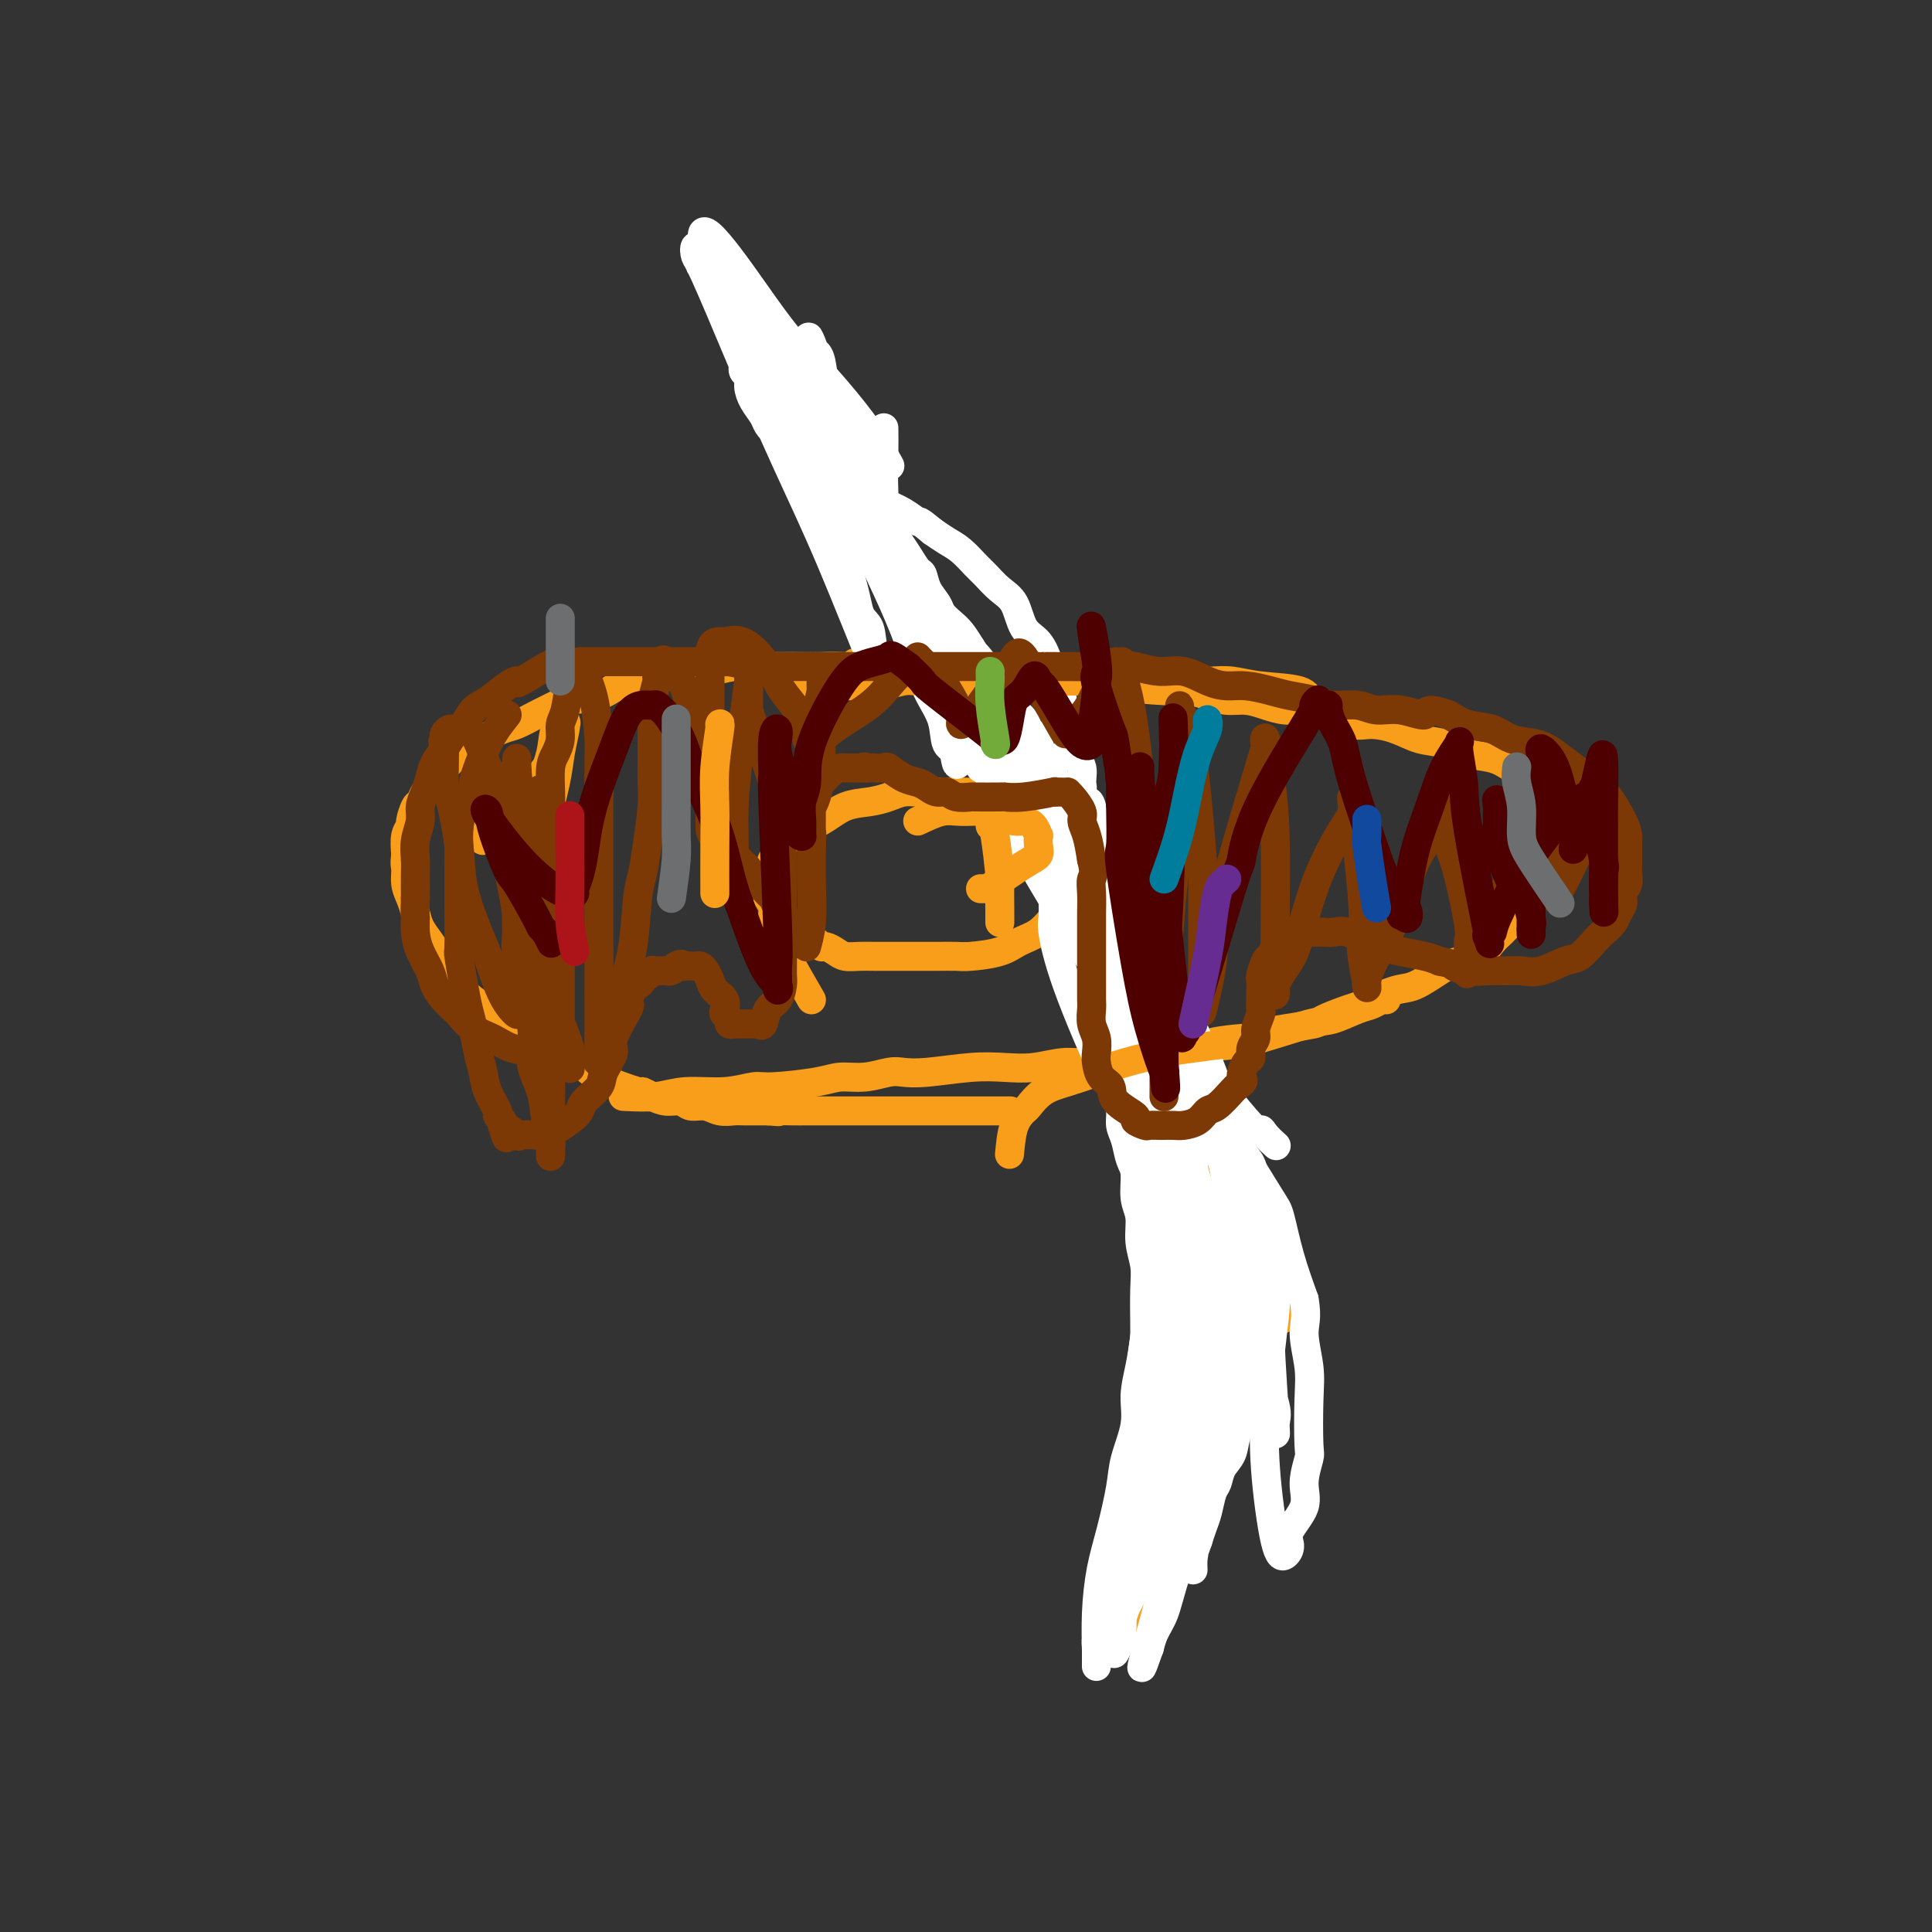 <svg viewBox='0 0 400 400' version='1.1' xmlns='http://www.w3.org/2000/svg' xmlns:xlink='http://www.w3.org/1999/xlink'><rect x="0" y="0" width="400" height="400" fill="#333333" stroke="none"/><g fill='none' stroke='#F99E1B' stroke-width='6' stroke-linecap='round' stroke-linejoin='round'><path d='M129,227c2.477,0.122 4.954,0.244 7,0c2.046,-0.244 3.660,-0.853 6,-1c2.340,-0.147 5.405,0.167 8,0c2.595,-0.167 4.720,-0.814 6,-1c1.280,-0.186 1.715,0.090 4,0c2.285,-0.090 6.421,-0.546 9,-1c2.579,-0.454 3.602,-0.905 5,-1c1.398,-0.095 3.169,0.167 5,0c1.831,-0.167 3.720,-0.763 5,-1c1.280,-0.237 1.950,-0.115 3,0c1.050,0.115 2.478,0.223 5,0c2.522,-0.223 6.136,-0.777 9,-1c2.864,-0.223 4.978,-0.115 7,0c2.022,0.115 3.952,0.237 6,0c2.048,-0.237 4.215,-0.833 6,-1c1.785,-0.167 3.189,0.095 5,0c1.811,-0.095 4.030,-0.547 5,-1c0.970,-0.453 0.691,-0.906 2,-1c1.309,-0.094 4.207,0.171 6,0c1.793,-0.171 2.483,-0.777 4,-1c1.517,-0.223 3.862,-0.064 5,0c1.138,0.064 1.069,0.032 1,0'/><path d='M248,217c19.075,-1.709 7.264,-0.983 4,-1c-3.264,-0.017 2.019,-0.778 5,-1c2.981,-0.222 3.660,0.096 4,0c0.340,-0.096 0.342,-0.607 1,-1c0.658,-0.393 1.973,-0.669 4,-1c2.027,-0.331 4.767,-0.717 6,-1c1.233,-0.283 0.959,-0.461 2,-1c1.041,-0.539 3.396,-1.438 5,-2c1.604,-0.562 2.456,-0.787 3,-1c0.544,-0.213 0.781,-0.414 2,-1c1.219,-0.586 3.421,-1.556 5,-2c1.579,-0.444 2.534,-0.364 4,-1c1.466,-0.636 3.442,-1.990 5,-3c1.558,-1.010 2.697,-1.675 4,-2c1.303,-0.325 2.771,-0.311 4,-1c1.229,-0.689 2.221,-2.082 3,-3c0.779,-0.918 1.347,-1.362 2,-2c0.653,-0.638 1.393,-1.470 2,-2c0.607,-0.530 1.080,-0.757 2,-2c0.920,-1.243 2.285,-3.501 3,-5c0.715,-1.499 0.780,-2.237 1,-3c0.220,-0.763 0.595,-1.550 1,-2c0.405,-0.450 0.841,-0.562 1,-1c0.159,-0.438 0.043,-1.202 0,-2c-0.043,-0.798 -0.011,-1.631 0,-2c0.011,-0.369 0.003,-0.274 0,-1c-0.003,-0.726 -0.001,-2.272 0,-3c0.001,-0.728 0.000,-0.636 0,-1c-0.000,-0.364 -0.000,-1.182 0,-2'/><path d='M321,167c-0.097,-2.013 -0.338,-1.547 -1,-2c-0.662,-0.453 -1.744,-1.827 -3,-3c-1.256,-1.173 -2.688,-2.145 -4,-3c-1.312,-0.855 -2.506,-1.595 -4,-2c-1.494,-0.405 -3.288,-0.477 -5,-1c-1.712,-0.523 -3.342,-1.497 -5,-2c-1.658,-0.503 -3.345,-0.533 -5,-1c-1.655,-0.467 -3.278,-1.369 -5,-2c-1.722,-0.631 -3.541,-0.991 -5,-1c-1.459,-0.009 -2.557,0.335 -4,0c-1.443,-0.335 -3.232,-1.348 -5,-2c-1.768,-0.652 -3.515,-0.945 -5,-1c-1.485,-0.055 -2.707,0.126 -4,0c-1.293,-0.126 -2.656,-0.560 -4,-1c-1.344,-0.440 -2.667,-0.888 -4,-1c-1.333,-0.112 -2.674,0.111 -4,0c-1.326,-0.111 -2.637,-0.556 -4,-1c-1.363,-0.444 -2.777,-0.889 -4,-1c-1.223,-0.111 -2.254,0.110 -5,0c-2.746,-0.110 -7.207,-0.550 -9,-1c-1.793,-0.450 -0.919,-0.909 -2,-1c-1.081,-0.091 -4.119,0.187 -6,0c-1.881,-0.187 -2.605,-0.838 -4,-1c-1.395,-0.162 -3.461,0.167 -5,0c-1.539,-0.167 -2.552,-0.829 -4,-1c-1.448,-0.171 -3.330,0.150 -5,0c-1.670,-0.150 -3.128,-0.772 -5,-1c-1.872,-0.228 -4.158,-0.061 -6,0c-1.842,0.061 -3.241,0.018 -5,0c-1.759,-0.018 -3.880,-0.009 -6,0'/><path d='M184,138c-13.888,-1.547 -3.106,-0.415 -1,0c2.106,0.415 -4.462,0.111 -8,0c-3.538,-0.111 -4.045,-0.031 -5,0c-0.955,0.031 -2.359,0.012 -4,0c-1.641,-0.012 -3.519,-0.018 -5,0c-1.481,0.018 -2.566,0.060 -4,0c-1.434,-0.060 -3.218,-0.223 -5,0c-1.782,0.223 -3.562,0.832 -5,1c-1.438,0.168 -2.535,-0.106 -4,0c-1.465,0.106 -3.299,0.592 -5,1c-1.701,0.408 -3.269,0.739 -5,1c-1.731,0.261 -3.624,0.454 -5,1c-1.376,0.546 -2.234,1.446 -4,2c-1.766,0.554 -4.439,0.764 -6,1c-1.561,0.236 -2.008,0.499 -3,1c-0.992,0.501 -2.528,1.240 -4,2c-1.472,0.760 -2.881,1.542 -4,2c-1.119,0.458 -1.948,0.593 -3,1c-1.052,0.407 -2.326,1.086 -4,2c-1.674,0.914 -3.748,2.065 -5,3c-1.252,0.935 -1.684,1.655 -2,2c-0.316,0.345 -0.518,0.314 -1,1c-0.482,0.686 -1.243,2.089 -2,3c-0.757,0.911 -1.508,1.329 -2,2c-0.492,0.671 -0.724,1.596 -1,2c-0.276,0.404 -0.596,0.288 -1,1c-0.404,0.712 -0.892,2.253 -1,3c-0.108,0.747 0.163,0.701 0,1c-0.163,0.299 -0.761,0.943 -1,2c-0.239,1.057 -0.120,2.529 0,4'/><path d='M84,177c-0.297,2.083 -0.039,2.290 0,3c0.039,0.710 -0.141,1.922 0,3c0.141,1.078 0.604,2.021 1,3c0.396,0.979 0.725,1.994 1,3c0.275,1.006 0.496,2.001 1,3c0.504,0.999 1.293,2.001 2,3c0.707,0.999 1.333,1.996 2,3c0.667,1.004 1.375,2.016 2,3c0.625,0.984 1.167,1.942 2,3c0.833,1.058 1.955,2.218 3,3c1.045,0.782 2.011,1.186 3,2c0.989,0.814 1.999,2.039 3,3c1.001,0.961 1.991,1.657 3,2c1.009,0.343 2.035,0.331 3,1c0.965,0.669 1.868,2.019 3,3c1.132,0.981 2.494,1.593 4,2c1.506,0.407 3.155,0.609 4,1c0.845,0.391 0.886,0.970 3,2c2.114,1.030 6.299,2.509 8,3c1.701,0.491 0.916,-0.008 1,0c0.084,0.008 1.037,0.523 2,1c0.963,0.477 1.937,0.916 3,1c1.063,0.084 2.214,-0.188 3,0c0.786,0.188 1.207,0.835 2,1c0.793,0.165 1.959,-0.152 3,0c1.041,0.152 1.956,0.773 3,1c1.044,0.227 2.218,0.061 3,0c0.782,-0.061 1.172,-0.016 2,0c0.828,0.016 2.094,0.005 3,0c0.906,-0.005 1.453,-0.002 2,0'/><path d='M159,230c3.558,0.309 1.954,0.083 2,0c0.046,-0.083 1.744,-0.022 3,0c1.256,0.022 2.071,0.006 3,0c0.929,-0.006 1.971,-0.002 3,0c1.029,0.002 2.046,0.000 3,0c0.954,-0.000 1.844,-0.000 3,0c1.156,0.000 2.579,0.000 4,0c1.421,-0.000 2.841,-0.000 4,0c1.159,0.000 2.058,0.000 3,0c0.942,-0.000 1.928,-0.000 3,0c1.072,0.000 2.232,0.000 3,0c0.768,-0.000 1.146,-0.000 2,0c0.854,0.000 2.183,0.000 3,0c0.817,-0.000 1.121,-0.000 2,0c0.879,0.000 2.334,0.000 3,0c0.666,-0.000 0.543,-0.000 1,0c0.457,0.000 1.494,0.000 2,0c0.506,-0.000 0.482,-0.000 1,0c0.518,0.000 1.576,0.000 2,0c0.424,-0.000 0.212,-0.000 0,0'/><path d='M161,175c-0.189,0.158 -0.379,0.316 0,0c0.379,-0.316 1.326,-1.107 3,-2c1.674,-0.893 4.076,-1.889 6,-3c1.924,-1.111 3.372,-2.336 5,-3c1.628,-0.664 3.437,-0.766 5,-1c1.563,-0.234 2.879,-0.599 4,-1c1.121,-0.401 2.046,-0.840 3,-1c0.954,-0.160 1.935,-0.043 3,0c1.065,0.043 2.214,0.011 3,0c0.786,-0.011 1.211,-0.003 2,0c0.789,0.003 1.944,-0.001 3,0c1.056,0.001 2.013,0.007 3,0c0.987,-0.007 2.004,-0.027 3,0c0.996,0.027 1.973,0.100 3,0c1.027,-0.100 2.105,-0.372 3,0c0.895,0.372 1.606,1.390 2,2c0.394,0.610 0.470,0.813 1,1c0.530,0.187 1.513,0.359 2,1c0.487,0.641 0.477,1.749 1,2c0.523,0.251 1.578,-0.357 2,0c0.422,0.357 0.211,1.678 0,3'/><path d='M218,173c1.420,1.511 0.969,0.790 1,1c0.031,0.210 0.544,1.351 1,2c0.456,0.649 0.854,0.807 1,1c0.146,0.193 0.040,0.421 0,1c-0.040,0.579 -0.013,1.510 0,2c0.013,0.490 0.012,0.539 0,1c-0.012,0.461 -0.036,1.335 0,2c0.036,0.665 0.130,1.123 0,2c-0.130,0.877 -0.486,2.175 -1,3c-0.514,0.825 -1.188,1.177 -2,2c-0.812,0.823 -1.763,2.115 -3,3c-1.237,0.885 -2.759,1.361 -4,2c-1.241,0.639 -2.200,1.439 -4,2c-1.800,0.561 -4.439,0.882 -6,1c-1.561,0.118 -2.042,0.032 -3,0c-0.958,-0.032 -2.391,-0.008 -4,0c-1.609,0.008 -3.392,0.002 -4,0c-0.608,-0.002 -0.039,0.000 -1,0c-0.961,-0.000 -3.450,-0.003 -5,0c-1.550,0.003 -2.159,0.011 -3,0c-0.841,-0.011 -1.913,-0.040 -3,0c-1.087,0.040 -2.189,0.150 -3,0c-0.811,-0.150 -1.330,-0.561 -2,-1c-0.670,-0.439 -1.490,-0.905 -2,-1c-0.510,-0.095 -0.710,0.181 -1,0c-0.290,-0.181 -0.670,-0.819 -1,-1c-0.330,-0.181 -0.611,0.095 -1,0c-0.389,-0.095 -0.888,-0.562 -1,-1c-0.112,-0.438 0.162,-0.849 0,-1c-0.162,-0.151 -0.761,-0.043 -1,0c-0.239,0.043 -0.120,0.022 0,0'/><path d='M166,193c-1.400,-1.000 -0.400,-1.000 0,-1c0.400,-0.000 0.200,0.000 0,0'/><path d='M168,207c-1.497,-2.592 -2.994,-5.184 -4,-7c-1.006,-1.816 -1.523,-2.856 -2,-4c-0.477,-1.144 -0.916,-2.391 -1,-3c-0.084,-0.609 0.188,-0.581 0,-1c-0.188,-0.419 -0.835,-1.286 -1,-2c-0.165,-0.714 0.151,-1.274 0,-2c-0.151,-0.726 -0.768,-1.618 -1,-2c-0.232,-0.382 -0.079,-0.252 0,-1c0.079,-0.748 0.084,-2.372 0,-3c-0.084,-0.628 -0.257,-0.259 0,-1c0.257,-0.741 0.945,-2.591 1,-3c0.055,-0.409 -0.521,0.622 0,0c0.521,-0.622 2.140,-2.899 3,-4c0.860,-1.101 0.962,-1.027 1,-1c0.038,0.027 0.011,0.008 0,0c-0.011,-0.008 -0.005,-0.004 0,0'/><path d='M112,181c-0.015,-1.456 -0.031,-2.912 0,-6c0.031,-3.088 0.107,-7.807 0,-10c-0.107,-2.193 -0.397,-1.859 0,-3c0.397,-1.141 1.479,-3.757 2,-6c0.521,-2.243 0.479,-4.114 1,-5c0.521,-0.886 1.605,-0.788 2,-1c0.395,-0.212 0.103,-0.735 0,-1c-0.103,-0.265 -0.015,-0.271 0,0c0.015,0.271 -0.042,0.818 0,1c0.042,0.182 0.183,0.000 0,1c-0.183,1.000 -0.690,3.182 -1,5c-0.310,1.818 -0.423,3.273 -1,6c-0.577,2.727 -1.620,6.727 -2,8c-0.380,1.273 -0.098,-0.181 0,0c0.098,0.181 0.012,1.996 0,3c-0.012,1.004 0.048,1.197 0,0c-0.048,-1.197 -0.205,-3.784 0,-6c0.205,-2.216 0.773,-4.062 1,-5c0.227,-0.938 0.114,-0.969 0,-1'/><path d='M114,161c0.176,-2.254 0.116,-1.888 0,-2c-0.116,-0.112 -0.287,-0.703 -1,0c-0.713,0.703 -1.966,2.701 -4,5c-2.034,2.299 -4.847,4.900 -6,6c-1.153,1.100 -0.645,0.698 -1,1c-0.355,0.302 -1.573,1.307 -2,2c-0.427,0.693 -0.062,1.073 0,1c0.062,-0.073 -0.180,-0.599 0,-2c0.180,-1.401 0.780,-3.678 1,-5c0.220,-1.322 0.059,-1.690 0,-2c-0.059,-0.310 -0.016,-0.563 0,-1c0.016,-0.437 0.004,-1.059 0,-1c-0.004,0.059 -0.001,0.799 0,1c0.001,0.201 0.000,-0.138 0,0c-0.000,0.138 -0.000,0.754 0,1c0.000,0.246 0.000,0.123 0,0'/><path d='M159,71c42.601,78.249 85.203,156.499 100,186c14.797,29.501 1.790,10.254 -4,5c-5.790,-5.254 -4.362,3.487 -4,7c0.362,3.513 -0.341,1.800 -1,2c-0.659,0.200 -1.275,2.313 -2,5c-0.725,2.687 -1.558,5.948 -2,7c-0.442,1.052 -0.494,-0.104 -1,1c-0.506,1.104 -1.467,4.467 -2,6c-0.533,1.533 -0.637,1.234 -1,2c-0.363,0.766 -0.986,2.595 -1,4c-0.014,1.405 0.582,2.385 0,4c-0.582,1.615 -2.342,3.866 -3,5c-0.658,1.134 -0.215,1.153 0,2c0.215,0.847 0.202,2.523 0,4c-0.202,1.477 -0.594,2.755 -1,4c-0.406,1.245 -0.827,2.456 -1,3c-0.173,0.544 -0.099,0.422 0,1c0.099,0.578 0.223,1.855 0,3c-0.223,1.145 -0.792,2.157 -1,3c-0.208,0.843 -0.056,1.518 0,2c0.056,0.482 0.015,0.773 0,1c-0.015,0.227 -0.004,0.390 0,1c0.004,0.610 0.001,1.666 0,2c-0.001,0.334 -0.000,-0.055 0,0c0.000,0.055 0.000,0.553 0,1c-0.000,0.447 -0.000,0.842 0,1c0.000,0.158 0.000,0.079 0,0'/><path d='M235,333c-0.500,4.667 -0.250,2.333 0,0'/></g>
<g fill='none' stroke='#FFFFFF' stroke-width='6' stroke-linecap='round' stroke-linejoin='round'><path d='M232,333c1.057,-1.108 2.113,-2.215 3,-4c0.887,-1.785 1.604,-4.246 2,-6c0.396,-1.754 0.472,-2.799 1,-4c0.528,-1.201 1.507,-2.558 2,-3c0.493,-0.442 0.501,0.031 1,-2c0.499,-2.031 1.491,-6.567 2,-9c0.509,-2.433 0.535,-2.762 1,-4c0.465,-1.238 1.368,-3.384 2,-5c0.632,-1.616 0.993,-2.702 1,-4c0.007,-1.298 -0.339,-2.808 0,-4c0.339,-1.192 1.363,-2.066 2,-3c0.637,-0.934 0.888,-1.927 1,-3c0.112,-1.073 0.086,-2.227 0,-3c-0.086,-0.773 -0.233,-1.165 0,-2c0.233,-0.835 0.847,-2.111 1,-3c0.153,-0.889 -0.156,-1.389 0,-2c0.156,-0.611 0.777,-1.332 1,-2c0.223,-0.668 0.050,-1.282 0,-2c-0.050,-0.718 0.025,-1.539 0,-2c-0.025,-0.461 -0.150,-0.560 0,-1c0.150,-0.440 0.575,-1.220 1,-2'/><path d='M253,263c1.946,-8.258 0.311,-2.403 0,-1c-0.311,1.403 0.701,-1.645 1,-3c0.299,-1.355 -0.116,-1.016 0,-1c0.116,0.016 0.763,-0.290 1,-1c0.237,-0.710 0.064,-1.824 0,-2c-0.064,-0.176 -0.018,0.587 0,0c0.018,-0.587 0.009,-2.523 0,-3c-0.009,-0.477 -0.016,0.505 0,0c0.016,-0.505 0.057,-2.496 0,-3c-0.057,-0.504 -0.211,0.480 0,0c0.211,-0.480 0.789,-2.423 1,-3c0.211,-0.577 0.057,0.212 0,0c-0.057,-0.212 -0.016,-1.423 0,-2c0.016,-0.577 0.007,-0.519 0,-1c-0.007,-0.481 -0.013,-1.502 0,-2c0.013,-0.498 0.044,-0.472 0,-1c-0.044,-0.528 -0.164,-1.611 0,-2c0.164,-0.389 0.613,-0.085 2,2c1.387,2.085 3.712,5.951 5,8c1.288,2.049 1.539,2.283 2,4c0.461,1.717 1.132,4.919 2,8c0.868,3.081 1.934,6.040 3,9'/><path d='M270,269c0.713,3.867 -0.004,5.036 0,7c0.004,1.964 0.728,4.723 1,7c0.272,2.277 0.090,4.071 0,7c-0.090,2.929 -0.088,6.994 0,9c0.088,2.006 0.263,1.955 0,3c-0.263,1.045 -0.962,3.187 -1,5c-0.038,1.813 0.587,3.296 0,5c-0.587,1.704 -2.385,3.630 -3,5c-0.615,1.370 -0.046,2.184 0,3c0.046,0.816 -0.430,1.633 -1,2c-0.570,0.367 -1.235,0.285 -2,-3c-0.765,-3.285 -1.630,-9.774 -2,-15c-0.370,-5.226 -0.243,-9.188 0,-13c0.243,-3.812 0.604,-7.474 1,-11c0.396,-3.526 0.829,-6.916 1,-9c0.171,-2.084 0.081,-2.860 0,-4c-0.081,-1.140 -0.152,-2.642 0,-4c0.152,-1.358 0.528,-2.571 0,-1c-0.528,1.571 -1.962,5.925 -3,9c-1.038,3.075 -1.682,4.871 -3,9c-1.318,4.129 -3.309,10.592 -6,19c-2.691,8.408 -6.080,18.761 -8,25c-1.920,6.239 -2.370,8.363 -3,10c-0.630,1.637 -1.439,2.787 -2,4c-0.561,1.213 -0.875,2.489 -1,3c-0.125,0.511 -0.063,0.255 0,0'/><path d='M238,341c-3.762,10.867 -0.168,-0.966 3,-13c3.168,-12.034 5.910,-24.269 7,-29c1.090,-4.731 0.528,-1.958 3,-10c2.472,-8.042 7.979,-26.901 10,-34c2.021,-7.099 0.558,-2.440 0,-1c-0.558,1.440 -0.209,-0.341 0,-1c0.209,-0.659 0.278,-0.198 0,1c-0.278,1.198 -0.905,3.132 -1,3c-0.095,-0.132 0.340,-2.330 -4,8c-4.340,10.330 -13.455,33.188 -17,43c-3.545,9.812 -1.521,6.578 -2,8c-0.479,1.422 -3.463,7.500 -5,12c-1.537,4.500 -1.628,7.422 -2,9c-0.372,1.578 -1.027,1.811 -1,2c0.027,0.189 0.735,0.335 1,0c0.265,-0.335 0.087,-1.152 0,-1c-0.087,0.152 -0.082,1.273 0,-1c0.082,-2.273 0.243,-7.939 1,-14c0.757,-6.061 2.111,-12.518 4,-19c1.889,-6.482 4.312,-12.991 6,-19c1.688,-6.009 2.640,-11.519 4,-16c1.360,-4.481 3.127,-7.933 4,-10c0.873,-2.067 0.850,-2.749 1,-4c0.150,-1.251 0.471,-3.072 0,-1c-0.471,2.072 -1.736,8.036 -3,14'/><path d='M247,268c-1.117,5.384 -2.408,12.344 -4,18c-1.592,5.656 -3.484,10.010 -5,16c-1.516,5.990 -2.655,13.618 -3,17c-0.345,3.382 0.103,2.520 0,3c-0.103,0.480 -0.756,2.302 -1,3c-0.244,0.698 -0.078,0.272 0,0c0.078,-0.272 0.068,-0.388 0,-1c-0.068,-0.612 -0.195,-1.719 0,-7c0.195,-5.281 0.712,-14.737 1,-20c0.288,-5.263 0.347,-6.332 1,-12c0.653,-5.668 1.901,-15.934 3,-24c1.099,-8.066 2.048,-13.932 3,-19c0.952,-5.068 1.908,-9.336 3,-14c1.092,-4.664 2.320,-9.723 3,-11c0.680,-1.277 0.814,1.227 1,2c0.186,0.773 0.425,-0.186 1,3c0.575,3.186 1.484,10.517 3,18c1.516,7.483 3.637,15.117 5,22c1.363,6.883 1.969,13.013 3,18c1.031,4.987 2.488,8.831 3,11c0.512,2.169 0.078,2.665 0,4c-0.078,1.335 0.201,3.511 0,0c-0.201,-3.511 -0.881,-12.709 -1,-17c-0.119,-4.291 0.323,-3.675 -2,-12c-2.323,-8.325 -7.410,-25.593 -11,-37c-3.590,-11.407 -5.684,-16.955 -8,-23c-2.316,-6.045 -4.854,-12.589 -7,-18c-2.146,-5.411 -3.899,-9.689 -5,-12c-1.101,-2.311 -1.551,-2.656 -2,-3'/><path d='M228,173c-3.735,-9.856 -2.074,-6.495 -2,-6c0.074,0.495 -1.440,-1.875 -2,-3c-0.560,-1.125 -0.168,-1.003 0,-1c0.168,0.003 0.110,-0.111 0,0c-0.110,0.111 -0.272,0.447 1,4c1.272,3.553 3.979,10.324 7,17c3.021,6.676 6.355,13.256 9,19c2.645,5.744 4.601,10.651 6,15c1.399,4.349 2.240,8.140 3,11c0.760,2.860 1.440,4.790 1,5c-0.440,0.210 -1.998,-1.300 -1,1c0.998,2.300 4.554,8.410 -3,-3c-7.554,-11.410 -26.217,-40.342 -35,-56c-8.783,-15.658 -7.687,-18.044 -8,-20c-0.313,-1.956 -2.037,-3.483 -4,-7c-1.963,-3.517 -4.165,-9.025 -6,-14c-1.835,-4.975 -3.301,-9.418 -5,-13c-1.699,-3.582 -3.630,-6.303 -5,-9c-1.370,-2.697 -2.181,-5.371 -3,-7c-0.819,-1.629 -1.648,-2.214 -2,-3c-0.352,-0.786 -0.228,-1.774 0,-1c0.228,0.774 0.558,3.310 5,13c4.442,9.690 12.995,26.536 17,35c4.005,8.464 3.463,8.548 6,12c2.537,3.452 8.153,10.272 12,15c3.847,4.728 5.923,7.364 8,10'/><path d='M227,187c4.084,5.150 4.296,5.524 5,6c0.704,0.476 1.902,1.054 2,1c0.098,-0.054 -0.904,-0.738 -1,-1c-0.096,-0.262 0.712,-0.100 -1,-3c-1.712,-2.900 -5.945,-8.862 -10,-15c-4.055,-6.138 -7.933,-12.450 -14,-22c-6.067,-9.550 -14.323,-22.336 -18,-28c-3.677,-5.664 -2.774,-4.204 -4,-6c-1.226,-1.796 -4.579,-6.846 -7,-11c-2.421,-4.154 -3.909,-7.411 -5,-9c-1.091,-1.589 -1.786,-1.510 -2,-2c-0.214,-0.490 0.052,-1.547 0,-2c-0.052,-0.453 -0.422,-0.300 -1,-1c-0.578,-0.700 -1.363,-2.252 2,3c3.363,5.252 10.873,17.308 17,28c6.127,10.692 10.871,20.020 14,26c3.129,5.980 4.644,8.613 7,13c2.356,4.387 5.553,10.528 14,23c8.447,12.472 22.145,31.276 29,40c6.855,8.724 6.868,7.369 7,7c0.132,-0.369 0.382,0.247 1,1c0.618,0.753 1.605,1.644 2,2c0.395,0.356 0.197,0.178 0,0'/><path d='M236,326c-0.123,-3.464 -0.246,-6.928 0,-10c0.246,-3.072 0.862,-5.752 1,-8c0.138,-2.248 -0.203,-4.062 0,-8c0.203,-3.938 0.951,-9.998 1,-12c0.049,-2.002 -0.599,0.055 0,-2c0.599,-2.055 2.447,-8.223 3,-11c0.553,-2.777 -0.189,-2.162 0,-4c0.189,-1.838 1.307,-6.130 2,-9c0.693,-2.870 0.960,-4.318 1,-5c0.040,-0.682 -0.147,-0.597 0,-2c0.147,-1.403 0.628,-4.294 1,-6c0.372,-1.706 0.636,-2.228 1,-3c0.364,-0.772 0.830,-1.794 1,-3c0.170,-1.206 0.046,-2.597 0,-4c-0.046,-1.403 -0.012,-2.819 0,-4c0.012,-1.181 0.003,-2.129 0,-3c-0.003,-0.871 -0.001,-1.665 0,-3c0.001,-1.335 0.001,-3.210 0,-4c-0.001,-0.790 -0.003,-0.496 0,-1c0.003,-0.504 0.011,-1.805 0,-3c-0.011,-1.195 -0.041,-2.283 0,-3c0.041,-0.717 0.155,-1.062 0,-2c-0.155,-0.938 -0.577,-2.469 -1,-4'/><path d='M246,212c-0.330,-4.869 -0.656,-1.541 -1,-1c-0.344,0.541 -0.706,-1.704 -1,-3c-0.294,-1.296 -0.519,-1.644 -1,-3c-0.481,-1.356 -1.218,-3.721 -2,-5c-0.782,-1.279 -1.610,-1.472 -2,-2c-0.390,-0.528 -0.344,-1.390 -1,-3c-0.656,-1.610 -2.016,-3.969 -3,-5c-0.984,-1.031 -1.592,-0.734 -2,-1c-0.408,-0.266 -0.614,-1.093 -1,-2c-0.386,-0.907 -0.950,-1.893 -2,-3c-1.050,-1.107 -2.586,-2.335 -3,-3c-0.414,-0.665 0.295,-0.767 0,-1c-0.295,-0.233 -1.595,-0.599 -2,-1c-0.405,-0.401 0.083,-0.839 0,-1c-0.083,-0.161 -0.738,-0.046 -1,0c-0.262,0.046 -0.131,0.023 0,0'/><path d='M154,64c2.274,1.633 4.549,3.266 6,5c1.451,1.734 2.079,3.569 3,5c0.921,1.431 2.133,2.458 3,4c0.867,1.542 1.387,3.597 2,5c0.613,1.403 1.320,2.152 2,3c0.680,0.848 1.335,1.795 2,3c0.665,1.205 1.340,2.669 2,4c0.660,1.331 1.303,2.530 2,4c0.697,1.470 1.446,3.211 2,4c0.554,0.789 0.911,0.625 2,2c1.089,1.375 2.908,4.289 4,6c1.092,1.711 1.457,2.218 2,3c0.543,0.782 1.263,1.837 2,3c0.737,1.163 1.492,2.433 2,3c0.508,0.567 0.769,0.431 1,1c0.231,0.569 0.432,1.842 1,3c0.568,1.158 1.503,2.200 2,3c0.497,0.800 0.556,1.359 1,2c0.444,0.641 1.273,1.365 2,2c0.727,0.635 1.350,1.181 2,2c0.650,0.819 1.325,1.909 2,3'/><path d='M201,134c7.389,11.207 2.360,4.224 1,2c-1.360,-2.224 0.949,0.311 2,2c1.051,1.689 0.844,2.532 1,3c0.156,0.468 0.676,0.562 1,1c0.324,0.438 0.454,1.220 1,2c0.546,0.780 1.509,1.557 2,2c0.491,0.443 0.509,0.552 1,1c0.491,0.448 1.456,1.234 2,2c0.544,0.766 0.668,1.511 1,2c0.332,0.489 0.873,0.722 1,1c0.127,0.278 -0.158,0.600 0,1c0.158,0.400 0.759,0.877 1,1c0.241,0.123 0.121,-0.108 0,0c-0.121,0.108 -0.242,0.553 0,1c0.242,0.447 0.848,0.895 1,1c0.152,0.105 -0.152,-0.131 0,0c0.152,0.131 0.758,0.631 1,1c0.242,0.369 0.119,0.609 0,1c-0.119,0.391 -0.235,0.933 0,1c0.235,0.067 0.822,-0.342 1,0c0.178,0.342 -0.053,1.434 0,2c0.053,0.566 0.389,0.606 1,1c0.611,0.394 1.496,1.143 2,2c0.504,0.857 0.627,1.821 1,3c0.373,1.179 0.997,2.574 2,4c1.003,1.426 2.385,2.884 3,4c0.615,1.116 0.461,1.890 1,3c0.539,1.110 1.769,2.555 3,4'/><path d='M231,182c4.950,8.310 2.327,5.085 2,5c-0.327,-0.085 1.644,2.971 3,5c1.356,2.029 2.096,3.030 3,5c0.904,1.970 1.971,4.907 3,7c1.029,2.093 2.019,3.342 3,5c0.981,1.658 1.953,3.725 3,6c1.047,2.275 2.168,4.758 3,7c0.832,2.242 1.375,4.245 2,6c0.625,1.755 1.333,3.263 2,5c0.667,1.737 1.292,3.702 2,5c0.708,1.298 1.500,1.929 2,3c0.500,1.071 0.708,2.584 1,4c0.292,1.416 0.666,2.736 1,4c0.334,1.264 0.626,2.473 1,4c0.374,1.527 0.829,3.372 1,5c0.171,1.628 0.057,3.039 0,5c-0.057,1.961 -0.056,4.474 0,6c0.056,1.526 0.167,2.067 0,4c-0.167,1.933 -0.612,5.258 -1,7c-0.388,1.742 -0.719,1.901 -1,3c-0.281,1.099 -0.513,3.136 -1,5c-0.487,1.864 -1.230,3.553 -2,5c-0.770,1.447 -1.568,2.651 -2,4c-0.432,1.349 -0.497,2.843 -1,4c-0.503,1.157 -1.444,1.975 -2,3c-0.556,1.025 -0.726,2.255 -1,3c-0.274,0.745 -0.651,1.004 -1,2c-0.349,0.996 -0.671,2.730 -1,4c-0.329,1.270 -0.665,2.077 -1,3c-0.335,0.923 -0.667,1.961 -1,3'/><path d='M248,319c-2.391,6.700 -1.367,3.950 -1,3c0.367,-0.950 0.077,-0.100 0,1c-0.077,1.100 0.059,2.452 0,2c-0.059,-0.452 -0.314,-2.707 0,-6c0.314,-3.293 1.198,-7.625 2,-12c0.802,-4.375 1.521,-8.792 2,-13c0.479,-4.208 0.717,-8.208 1,-12c0.283,-3.792 0.612,-7.375 1,-10c0.388,-2.625 0.836,-4.292 1,-6c0.164,-1.708 0.044,-3.455 0,-5c-0.044,-1.545 -0.012,-2.886 0,-4c0.012,-1.114 0.002,-2.000 0,-3c-0.002,-1.000 0.002,-2.113 0,-3c-0.002,-0.887 -0.012,-1.547 0,-2c0.012,-0.453 0.044,-0.700 0,-1c-0.044,-0.300 -0.164,-0.655 0,-1c0.164,-0.345 0.611,-0.680 0,1c-0.611,1.680 -2.280,5.375 -4,9c-1.720,3.625 -3.491,7.178 -5,11c-1.509,3.822 -2.754,7.911 -4,12'/><path d='M241,280c-2.550,7.467 -2.423,10.136 -3,14c-0.577,3.864 -1.856,8.925 -3,13c-1.144,4.075 -2.153,7.164 -3,10c-0.847,2.836 -1.533,5.418 -2,8c-0.467,2.582 -0.713,5.163 -1,7c-0.287,1.837 -0.613,2.929 -1,4c-0.387,1.071 -0.836,2.120 -1,3c-0.164,0.880 -0.044,1.589 0,2c0.044,0.411 0.011,0.522 0,1c-0.011,0.478 -0.001,1.323 0,2c0.001,0.677 -0.008,1.186 0,1c0.008,-0.186 0.034,-1.067 0,-3c-0.034,-1.933 -0.127,-4.920 0,-8c0.127,-3.080 0.472,-6.255 1,-9c0.528,-2.745 1.237,-5.061 2,-8c0.763,-2.939 1.581,-6.500 2,-9c0.419,-2.500 0.441,-3.938 1,-6c0.559,-2.062 1.655,-4.749 2,-7c0.345,-2.251 -0.062,-4.067 0,-6c0.062,-1.933 0.594,-3.982 1,-6c0.406,-2.018 0.688,-4.005 1,-6c0.312,-1.995 0.656,-3.997 1,-6'/><path d='M238,271c1.697,-12.554 0.441,-6.940 0,-6c-0.441,0.940 -0.066,-2.793 0,-5c0.066,-2.207 -0.179,-2.886 0,-4c0.179,-1.114 0.780,-2.661 1,-4c0.220,-1.339 0.059,-2.469 0,-4c-0.059,-1.531 -0.016,-3.463 0,-5c0.016,-1.537 0.004,-2.681 0,-4c-0.004,-1.319 -0.001,-2.815 0,-4c0.001,-1.185 0.000,-2.060 0,-3c-0.000,-0.940 0.001,-1.947 0,-3c-0.001,-1.053 -0.004,-2.154 0,-3c0.004,-0.846 0.015,-1.438 0,-2c-0.015,-0.562 -0.056,-1.095 0,-2c0.056,-0.905 0.208,-2.184 0,-3c-0.208,-0.816 -0.776,-1.169 -1,-2c-0.224,-0.831 -0.105,-2.138 0,-3c0.105,-0.862 0.194,-1.277 0,-2c-0.194,-0.723 -0.672,-1.753 -1,-3c-0.328,-1.247 -0.508,-2.712 -1,-4c-0.492,-1.288 -1.297,-2.400 -2,-4c-0.703,-1.600 -1.303,-3.690 -2,-5c-0.697,-1.310 -1.492,-1.841 -2,-3c-0.508,-1.159 -0.728,-2.947 -1,-4c-0.272,-1.053 -0.595,-1.371 -1,-2c-0.405,-0.629 -0.892,-1.571 -1,-2c-0.108,-0.429 0.163,-0.346 0,-1c-0.163,-0.654 -0.761,-2.044 0,-1c0.761,1.044 2.880,4.522 5,8'/><path d='M232,191c1.318,2.165 2.111,4.576 3,7c0.889,2.424 1.872,4.860 3,7c1.128,2.140 2.401,3.985 3,6c0.599,2.015 0.524,4.201 1,6c0.476,1.799 1.502,3.210 2,5c0.498,1.790 0.466,3.959 1,6c0.534,2.041 1.632,3.956 2,6c0.368,2.044 0.007,4.219 0,6c-0.007,1.781 0.342,3.169 1,5c0.658,1.831 1.626,4.106 2,6c0.374,1.894 0.153,3.409 0,5c-0.153,1.591 -0.237,3.259 0,5c0.237,1.741 0.796,3.554 1,5c0.204,1.446 0.051,2.524 0,4c-0.051,1.476 -0.002,3.349 0,5c0.002,1.651 -0.044,3.081 0,5c0.044,1.919 0.178,4.328 0,6c-0.178,1.672 -0.666,2.609 -1,4c-0.334,1.391 -0.512,3.238 -1,5c-0.488,1.762 -1.286,3.441 -2,5c-0.714,1.559 -1.346,2.999 -2,5c-0.654,2.001 -1.331,4.563 -2,6c-0.669,1.437 -1.331,1.751 -2,3c-0.669,1.249 -1.345,3.435 -2,5c-0.655,1.565 -1.290,2.508 -2,4c-0.710,1.492 -1.497,3.533 -2,5c-0.503,1.467 -0.723,2.360 -1,3c-0.277,0.640 -0.610,1.027 -1,2c-0.390,0.973 -0.836,2.531 -1,3c-0.164,0.469 -0.047,-0.152 0,0c0.047,0.152 0.023,1.076 0,2'/><path d='M232,338c-2.622,7.254 -0.675,3.889 0,1c0.675,-2.889 0.080,-5.301 0,-8c-0.080,-2.699 0.357,-5.685 1,-9c0.643,-3.315 1.493,-6.960 2,-10c0.507,-3.040 0.672,-5.475 1,-8c0.328,-2.525 0.820,-5.140 1,-7c0.180,-1.860 0.049,-2.965 0,-6c-0.049,-3.035 -0.017,-8.001 0,-11c0.017,-2.999 0.020,-4.031 0,-6c-0.020,-1.969 -0.062,-4.874 0,-7c0.062,-2.126 0.228,-3.472 0,-5c-0.228,-1.528 -0.849,-3.237 -1,-5c-0.151,-1.763 0.167,-3.581 0,-5c-0.167,-1.419 -0.819,-2.438 -1,-4c-0.181,-1.562 0.110,-3.667 0,-5c-0.110,-1.333 -0.621,-1.893 -1,-3c-0.379,-1.107 -0.627,-2.761 -1,-4c-0.373,-1.239 -0.870,-2.064 -1,-3c-0.130,-0.936 0.106,-1.982 0,-3c-0.106,-1.018 -0.553,-2.009 -1,-3'/><path d='M231,227c-0.924,-5.704 -0.233,-2.464 0,-2c0.233,0.464 0.010,-1.848 0,-3c-0.010,-1.152 0.195,-1.146 0,-2c-0.195,-0.854 -0.788,-2.569 -1,-4c-0.212,-1.431 -0.042,-2.576 0,-4c0.042,-1.424 -0.044,-3.125 0,-5c0.044,-1.875 0.218,-3.925 0,-6c-0.218,-2.075 -0.829,-4.175 -1,-6c-0.171,-1.825 0.096,-3.375 0,-5c-0.096,-1.625 -0.556,-3.325 -1,-5c-0.444,-1.675 -0.874,-3.323 -1,-5c-0.126,-1.677 0.051,-3.381 0,-5c-0.051,-1.619 -0.329,-3.153 -1,-5c-0.671,-1.847 -1.734,-4.008 -2,-6c-0.266,-1.992 0.264,-3.816 0,-5c-0.264,-1.184 -1.323,-1.728 -2,-3c-0.677,-1.272 -0.973,-3.272 -1,-5c-0.027,-1.728 0.215,-3.185 0,-4c-0.215,-0.815 -0.885,-0.988 -1,-1c-0.115,-0.012 0.327,0.137 0,-1c-0.327,-1.137 -1.424,-3.561 -2,-5c-0.576,-1.439 -0.632,-1.893 -1,-3c-0.368,-1.107 -1.047,-2.867 -2,-4c-0.953,-1.133 -2.180,-1.639 -3,-3c-0.820,-1.361 -1.234,-3.576 -2,-5c-0.766,-1.424 -1.885,-2.058 -3,-3c-1.115,-0.942 -2.227,-2.192 -3,-3c-0.773,-0.808 -1.207,-1.175 -2,-2c-0.793,-0.825 -1.944,-2.107 -3,-3c-1.056,-0.893 -2.016,-1.398 -3,-2c-0.984,-0.602 -1.992,-1.301 -3,-2'/><path d='M193,110c-3.181,-2.677 -2.633,-1.869 -3,-2c-0.367,-0.131 -1.649,-1.201 -3,-2c-1.351,-0.799 -2.770,-1.326 -4,-2c-1.230,-0.674 -2.269,-1.494 -3,-2c-0.731,-0.506 -1.153,-0.698 -2,-1c-0.847,-0.302 -2.118,-0.714 -3,-1c-0.882,-0.286 -1.376,-0.447 -2,-1c-0.624,-0.553 -1.378,-1.499 -2,-2c-0.622,-0.501 -1.112,-0.557 -2,-1c-0.888,-0.443 -2.173,-1.273 -3,-2c-0.827,-0.727 -1.195,-1.352 -2,-2c-0.805,-0.648 -2.048,-1.318 -3,-2c-0.952,-0.682 -1.613,-1.377 -2,-2c-0.387,-0.623 -0.500,-1.175 -1,-2c-0.500,-0.825 -1.389,-1.924 -2,-3c-0.611,-1.076 -0.946,-2.130 -1,-3c-0.054,-0.870 0.171,-1.554 0,-2c-0.171,-0.446 -0.739,-0.652 -1,-1c-0.261,-0.348 -0.213,-0.839 0,-1c0.213,-0.161 0.593,0.008 2,1c1.407,0.992 3.840,2.805 6,5c2.160,2.195 4.046,4.770 6,8c1.954,3.230 3.977,7.115 6,11'/><path d='M174,101c2.967,5.349 4.385,9.223 6,13c1.615,3.777 3.426,7.457 5,11c1.574,3.543 2.913,6.949 4,10c1.087,3.051 1.924,5.746 3,8c1.076,2.254 2.390,4.069 3,6c0.610,1.931 0.517,3.980 1,5c0.483,1.020 1.542,1.011 2,2c0.458,0.989 0.314,2.977 0,2c-0.314,-0.977 -0.799,-4.919 -2,-10c-1.201,-5.081 -3.119,-11.299 -5,-17c-1.881,-5.701 -3.726,-10.883 -5,-15c-1.274,-4.117 -1.976,-7.169 -4,-12c-2.024,-4.831 -5.368,-11.442 -7,-15c-1.632,-3.558 -1.550,-4.063 -2,-5c-0.450,-0.937 -1.432,-2.308 -2,-4c-0.568,-1.692 -0.721,-3.707 -1,-5c-0.279,-1.293 -0.682,-1.863 -1,-2c-0.318,-0.137 -0.549,0.159 -1,-1c-0.451,-1.159 -1.121,-3.774 0,-1c1.121,2.774 4.035,10.935 7,18c2.965,7.065 5.983,13.032 9,19'/><path d='M184,108c3.528,9.455 4.347,15.094 6,20c1.653,4.906 4.140,9.080 6,13c1.860,3.920 3.093,7.587 4,10c0.907,2.413 1.488,3.573 2,5c0.512,1.427 0.954,3.120 1,3c0.046,-0.120 -0.306,-2.055 -2,-6c-1.694,-3.945 -4.731,-9.900 -7,-15c-2.269,-5.100 -3.771,-9.346 -5,-13c-1.229,-3.654 -2.186,-6.717 -3,-9c-0.814,-2.283 -1.486,-3.786 -2,-6c-0.514,-2.214 -0.870,-5.140 -1,-8c-0.130,-2.860 -0.035,-5.655 0,-8c0.035,-2.345 0.010,-4.242 0,-5c-0.010,-0.758 -0.005,-0.379 0,0'/><path d='M145,55c1.631,1.399 3.262,2.798 7,9c3.738,6.202 9.583,17.206 12,22c2.417,4.794 1.406,3.377 3,8c1.594,4.623 5.793,15.285 8,22c2.207,6.715 2.421,9.483 3,11c0.579,1.517 1.524,1.782 2,3c0.476,1.218 0.485,3.387 1,6c0.515,2.613 1.537,5.669 0,2c-1.537,-3.669 -5.634,-14.062 -9,-22c-3.366,-7.938 -6.001,-13.421 -9,-20c-2.999,-6.579 -6.360,-14.254 -8,-18c-1.640,-3.746 -1.558,-3.562 -3,-7c-1.442,-3.438 -4.407,-10.499 -6,-14c-1.593,-3.501 -1.813,-3.443 -2,-4c-0.187,-0.557 -0.339,-1.731 0,-2c0.339,-0.269 1.170,0.365 2,1'/><path d='M146,52c-3.135,-11.054 6.526,3.312 12,11c5.474,7.688 6.760,8.698 9,11c2.240,2.302 5.436,5.895 8,9c2.564,3.105 4.498,5.720 6,8c1.502,2.280 2.572,4.223 3,5c0.428,0.777 0.214,0.389 0,0'/><path d='M235,212c-0.000,4.551 -0.001,9.101 0,12c0.001,2.899 0.003,4.146 0,5c-0.003,0.854 -0.010,1.314 0,2c0.010,0.686 0.037,1.599 0,2c-0.037,0.401 -0.140,0.289 -1,-1c-0.860,-1.289 -2.479,-3.757 -5,-9c-2.521,-5.243 -5.944,-13.262 -8,-19c-2.056,-5.738 -2.744,-9.194 -3,-11c-0.256,-1.806 -0.080,-1.962 0,-3c0.080,-1.038 0.063,-2.959 0,-4c-0.063,-1.041 -0.171,-1.203 0,-1c0.171,0.203 0.620,0.772 0,0c-0.620,-0.772 -2.308,-2.883 0,1c2.308,3.883 8.612,13.762 11,18c2.388,4.238 0.861,2.836 3,8c2.139,5.164 7.943,16.895 11,23c3.057,6.105 3.366,6.585 4,8c0.634,1.415 1.594,3.766 2,5c0.406,1.234 0.259,1.353 0,1c-0.259,-0.353 -0.629,-1.176 -1,-2'/><path d='M248,247c4.850,9.948 1.976,4.320 -1,-2c-2.976,-6.320 -6.055,-13.330 -8,-19c-1.945,-5.670 -2.758,-10.000 -4,-14c-1.242,-4.000 -2.913,-7.669 -4,-11c-1.087,-3.331 -1.589,-6.325 -2,-8c-0.411,-1.675 -0.730,-2.031 -1,-2c-0.270,0.031 -0.492,0.450 1,4c1.492,3.550 4.699,10.230 7,15c2.301,4.770 3.696,7.630 5,10c1.304,2.370 2.515,4.248 3,5c0.485,0.752 0.242,0.376 0,0'/></g>
<g fill='none' stroke='#F99E1B' stroke-width='6' stroke-linecap='round' stroke-linejoin='round'><path d='M167,142c1.516,-0.002 3.032,-0.004 5,0c1.968,0.004 4.389,0.015 6,0c1.611,-0.015 2.413,-0.057 3,0c0.587,0.057 0.960,0.211 2,0c1.040,-0.211 2.749,-0.789 4,-1c1.251,-0.211 2.045,-0.057 3,0c0.955,0.057 2.073,0.015 3,0c0.927,-0.015 1.664,-0.004 3,0c1.336,0.004 3.273,0.001 5,0c1.727,-0.001 3.246,-0.000 4,0c0.754,0.000 0.743,0.000 2,0c1.257,-0.000 3.784,-0.000 5,0c1.216,0.000 1.123,0.000 2,0c0.877,-0.000 2.723,-0.000 4,0c1.277,0.000 1.983,0.000 3,0c1.017,-0.000 2.345,-0.000 3,0c0.655,0.000 0.638,0.000 1,0c0.362,-0.000 1.103,-0.000 2,0c0.897,0.000 1.948,0.000 3,0'/><path d='M230,141c9.848,-0.155 2.969,-0.041 2,0c-0.969,0.041 3.973,0.011 6,0c2.027,-0.011 1.138,-0.003 1,0c-0.138,0.003 0.475,0.001 2,0c1.525,-0.001 3.961,-0.001 5,0c1.039,0.001 0.682,0.004 1,0c0.318,-0.004 1.311,-0.013 2,0c0.689,0.013 1.074,0.049 2,0c0.926,-0.049 2.392,-0.185 4,0c1.608,0.185 3.359,0.689 6,1c2.641,0.311 6.173,0.430 8,1c1.827,0.570 1.951,1.591 2,2c0.049,0.409 0.025,0.204 0,0'/><path d='M209,239c0.210,-2.206 0.420,-4.411 1,-6c0.580,-1.589 1.529,-2.561 2,-3c0.471,-0.439 0.464,-0.344 1,-1c0.536,-0.656 1.616,-2.063 3,-3c1.384,-0.937 3.072,-1.403 5,-2c1.928,-0.597 4.094,-1.326 6,-2c1.906,-0.674 3.550,-1.292 6,-2c2.450,-0.708 5.706,-1.507 8,-2c2.294,-0.493 3.627,-0.680 6,-1c2.373,-0.320 5.787,-0.772 8,-1c2.213,-0.228 3.226,-0.232 6,-1c2.774,-0.768 7.310,-2.301 10,-3c2.690,-0.699 3.533,-0.566 5,-1c1.467,-0.434 3.556,-1.437 5,-2c1.444,-0.563 2.243,-0.687 3,-1c0.757,-0.313 1.473,-0.815 2,-1c0.527,-0.185 0.865,-0.053 1,0c0.135,0.053 0.068,0.026 0,0'/><path d='M190,170c1.793,-0.851 3.586,-1.702 5,-2c1.414,-0.298 2.447,-0.042 4,0c1.553,0.042 3.624,-0.131 5,0c1.376,0.131 2.057,0.565 3,1c0.943,0.435 2.148,0.871 3,1c0.852,0.129 1.352,-0.051 2,0c0.648,0.051 1.443,0.332 2,1c0.557,0.668 0.876,1.724 1,2c0.124,0.276 0.055,-0.227 0,0c-0.055,0.227 -0.094,1.185 0,2c0.094,0.815 0.323,1.486 0,2c-0.323,0.514 -1.197,0.870 -3,2c-1.803,1.130 -4.535,3.035 -6,4c-1.465,0.965 -1.664,0.991 -2,1c-0.336,0.009 -0.810,0.003 -1,0c-0.190,-0.003 -0.095,-0.001 0,0'/><path d='M205,171c0.309,-0.044 0.619,-0.089 1,2c0.381,2.089 0.834,6.311 1,8c0.166,1.689 0.044,0.844 0,2c-0.044,1.156 -0.012,4.311 0,6c0.012,1.689 0.003,1.911 0,2c-0.003,0.089 -0.002,0.044 0,0'/></g>
<g fill='none' stroke='#7C3805' stroke-width='6' stroke-linecap='round' stroke-linejoin='round'><path d='M105,148c-1.337,1.676 -2.674,3.352 -4,6c-1.326,2.648 -2.643,6.269 -3,8c-0.357,1.731 0.244,1.572 0,2c-0.244,0.428 -1.333,1.444 -2,3c-0.667,1.556 -0.911,3.654 -1,5c-0.089,1.346 -0.024,1.942 0,3c0.024,1.058 0.006,2.580 0,4c-0.006,1.420 0.001,2.739 0,4c-0.001,1.261 -0.012,2.466 0,5c0.012,2.534 0.045,6.399 0,8c-0.045,1.601 -0.167,0.938 0,2c0.167,1.062 0.622,3.848 1,6c0.378,2.152 0.677,3.670 1,5c0.323,1.330 0.669,2.472 1,4c0.331,1.528 0.648,3.442 1,5c0.352,1.558 0.739,2.760 1,4c0.261,1.240 0.396,2.517 1,4c0.604,1.483 1.677,3.171 2,4c0.323,0.829 -0.105,0.800 0,1c0.105,0.200 0.744,0.629 1,1c0.256,0.371 0.128,0.686 0,1'/><path d='M104,233c1.348,4.652 0.717,1.783 1,1c0.283,-0.783 1.478,0.520 2,1c0.522,0.480 0.370,0.137 1,0c0.630,-0.137 2.043,-0.067 3,0c0.957,0.067 1.459,0.132 2,0c0.541,-0.132 1.123,-0.461 2,-1c0.877,-0.539 2.051,-1.287 3,-2c0.949,-0.713 1.674,-1.392 2,-2c0.326,-0.608 0.252,-1.145 1,-2c0.748,-0.855 2.317,-2.026 3,-3c0.683,-0.974 0.481,-1.749 1,-3c0.519,-1.251 1.760,-2.978 2,-4c0.240,-1.022 -0.522,-1.338 0,-3c0.522,-1.662 2.326,-4.670 3,-6c0.674,-1.330 0.218,-0.983 0,-1c-0.218,-0.017 -0.198,-0.400 0,-1c0.198,-0.600 0.574,-1.419 1,-2c0.426,-0.581 0.901,-0.925 1,-1c0.099,-0.075 -0.180,0.120 0,0c0.180,-0.120 0.818,-0.554 1,-1c0.182,-0.446 -0.092,-0.904 0,-1c0.092,-0.096 0.549,0.171 1,0c0.451,-0.171 0.894,-0.778 1,-1c0.106,-0.222 -0.126,-0.059 0,0c0.126,0.059 0.611,0.013 1,0c0.389,-0.013 0.682,0.007 1,0c0.318,-0.007 0.663,-0.040 1,0c0.337,0.040 0.668,0.154 1,0c0.332,-0.154 0.666,-0.577 1,-1'/><path d='M140,200c1.571,-0.774 0.998,-0.208 1,0c0.002,0.208 0.578,0.058 1,0c0.422,-0.058 0.691,-0.024 1,0c0.309,0.024 0.659,0.037 1,0c0.341,-0.037 0.673,-0.123 1,0c0.327,0.123 0.648,0.456 1,1c0.352,0.544 0.734,1.297 1,2c0.266,0.703 0.415,1.354 1,2c0.585,0.646 1.606,1.287 2,2c0.394,0.713 0.161,1.497 0,2c-0.161,0.503 -0.252,0.723 0,1c0.252,0.277 0.846,0.610 1,1c0.154,0.390 -0.131,0.836 0,1c0.131,0.164 0.679,0.044 1,0c0.321,-0.044 0.415,-0.013 1,0c0.585,0.013 1.663,0.006 2,0c0.337,-0.006 -0.065,-0.012 0,0c0.065,0.012 0.598,0.040 1,0c0.402,-0.040 0.672,-0.150 1,0c0.328,0.150 0.715,0.560 1,0c0.285,-0.560 0.469,-2.089 1,-3c0.531,-0.911 1.410,-1.203 2,-2c0.590,-0.797 0.890,-2.100 1,-3c0.110,-0.900 0.030,-1.396 0,-2c-0.030,-0.604 -0.008,-1.315 0,-2c0.008,-0.685 0.004,-1.342 0,-2'/><path d='M162,198c0.619,-2.551 0.166,-1.930 0,-2c-0.166,-0.070 -0.044,-0.833 0,-1c0.044,-0.167 0.012,0.262 0,0c-0.012,-0.262 -0.003,-1.214 0,-2c0.003,-0.786 0.001,-1.407 0,-2c-0.001,-0.593 0.000,-1.160 0,-2c-0.000,-0.840 -0.001,-1.954 0,-3c0.001,-1.046 0.004,-2.023 0,-3c-0.004,-0.977 -0.016,-1.952 0,-3c0.016,-1.048 0.061,-2.167 0,-3c-0.061,-0.833 -0.226,-1.379 0,-2c0.226,-0.621 0.845,-1.316 1,-2c0.155,-0.684 -0.152,-1.358 0,-2c0.152,-0.642 0.764,-1.253 1,-2c0.236,-0.747 0.094,-1.630 0,-2c-0.094,-0.370 -0.142,-0.227 0,0c0.142,0.227 0.475,0.538 1,0c0.525,-0.538 1.243,-1.924 2,-3c0.757,-1.076 1.552,-1.844 2,-2c0.448,-0.156 0.550,0.298 1,0c0.450,-0.298 1.248,-1.348 2,-2c0.752,-0.652 1.458,-0.907 2,-1c0.542,-0.093 0.919,-0.025 1,0c0.081,0.025 -0.133,0.007 0,0c0.133,-0.007 0.613,-0.002 1,0c0.387,0.002 0.682,0.001 1,0c0.318,-0.001 0.659,-0.000 1,0'/><path d='M178,159c1.566,-0.465 0.981,-0.126 1,0c0.019,0.126 0.641,0.041 1,0c0.359,-0.041 0.456,-0.036 1,0c0.544,0.036 1.535,0.103 2,0c0.465,-0.103 0.404,-0.377 1,0c0.596,0.377 1.851,1.407 3,2c1.149,0.593 2.193,0.751 3,1c0.807,0.249 1.377,0.588 2,1c0.623,0.412 1.301,0.895 2,1c0.699,0.105 1.421,-0.168 2,0c0.579,0.168 1.014,0.777 2,1c0.986,0.223 2.522,0.061 3,0c0.478,-0.061 -0.101,-0.020 1,0c1.101,0.020 3.884,0.019 5,0c1.116,-0.019 0.565,-0.058 1,0c0.435,0.058 1.857,0.212 4,0c2.143,-0.212 5.009,-0.789 6,-1c0.991,-0.211 0.107,-0.057 0,0c-0.107,0.057 0.561,0.016 1,0c0.439,-0.016 0.647,-0.009 1,0c0.353,0.009 0.850,0.018 1,0c0.150,-0.018 -0.048,-0.064 0,0c0.048,0.064 0.342,0.238 1,1c0.658,0.762 1.682,2.111 2,3c0.318,0.889 -0.068,1.316 0,2c0.068,0.684 0.591,1.624 1,3c0.409,1.376 0.705,3.188 1,5'/><path d='M226,178c0.774,2.943 0.207,3.301 0,4c-0.207,0.699 -0.056,1.737 0,3c0.056,1.263 0.015,2.749 0,4c-0.015,1.251 -0.004,2.267 0,3c0.004,0.733 0.001,1.183 0,2c-0.001,0.817 0.000,2.000 0,3c-0.000,1.000 -0.001,1.818 0,3c0.001,1.182 0.004,2.728 0,4c-0.004,1.272 -0.015,2.270 0,3c0.015,0.730 0.056,1.192 0,2c-0.056,0.808 -0.209,1.964 0,3c0.209,1.036 0.782,1.954 1,3c0.218,1.046 0.082,2.222 0,3c-0.082,0.778 -0.112,1.157 0,2c0.112,0.843 0.364,2.148 1,3c0.636,0.852 1.656,1.251 2,2c0.344,0.749 0.013,1.847 1,3c0.987,1.153 3.291,2.362 4,3c0.709,0.638 -0.176,0.707 0,1c0.176,0.293 1.412,0.810 2,1c0.588,0.190 0.527,0.051 1,0c0.473,-0.051 1.481,-0.016 2,0c0.519,0.016 0.548,0.011 1,0c0.452,-0.011 1.327,-0.028 2,0c0.673,0.028 1.143,0.102 2,0c0.857,-0.102 2.100,-0.381 3,-1c0.900,-0.619 1.458,-1.578 2,-2c0.542,-0.422 1.069,-0.306 2,-1c0.931,-0.694 2.266,-2.198 3,-3c0.734,-0.802 0.867,-0.901 1,-1'/><path d='M256,225c2.194,-1.518 1.180,-1.313 1,-2c-0.180,-0.687 0.472,-2.266 1,-3c0.528,-0.734 0.930,-0.624 1,-1c0.070,-0.376 -0.191,-1.237 0,-2c0.191,-0.763 0.836,-1.427 1,-2c0.164,-0.573 -0.152,-1.054 0,-2c0.152,-0.946 0.773,-2.356 1,-3c0.227,-0.644 0.060,-0.524 0,-1c-0.060,-0.476 -0.013,-1.550 0,-2c0.013,-0.450 -0.008,-0.277 0,-1c0.008,-0.723 0.043,-2.344 0,-3c-0.043,-0.656 -0.166,-0.348 0,-1c0.166,-0.652 0.621,-2.264 1,-3c0.379,-0.736 0.683,-0.597 1,-1c0.317,-0.403 0.649,-1.348 1,-2c0.351,-0.652 0.723,-1.012 1,-1c0.277,0.012 0.458,0.396 1,0c0.542,-0.396 1.444,-1.570 2,-2c0.556,-0.430 0.767,-0.115 1,0c0.233,0.115 0.487,0.029 1,0c0.513,-0.029 1.285,-0.001 2,0c0.715,0.001 1.373,-0.025 2,0c0.627,0.025 1.222,0.101 2,0c0.778,-0.101 1.738,-0.378 3,0c1.262,0.378 2.827,1.411 4,2c1.173,0.589 1.954,0.735 3,1c1.046,0.265 2.359,0.648 4,1c1.641,0.352 3.612,0.672 5,1c1.388,0.328 2.194,0.664 3,1'/><path d='M298,199c5.189,1.094 3.160,0.828 3,1c-0.160,0.172 1.547,0.780 3,1c1.453,0.220 2.651,0.052 4,0c1.349,-0.052 2.850,0.013 4,0c1.150,-0.013 1.950,-0.104 3,0c1.050,0.104 2.350,0.404 4,0c1.650,-0.404 3.650,-1.512 5,-2c1.350,-0.488 2.049,-0.357 3,-1c0.951,-0.643 2.154,-2.059 3,-3c0.846,-0.941 1.336,-1.407 2,-2c0.664,-0.593 1.502,-1.313 2,-2c0.498,-0.687 0.655,-1.339 1,-2c0.345,-0.661 0.877,-1.330 1,-2c0.123,-0.670 -0.163,-1.342 0,-2c0.163,-0.658 0.776,-1.303 1,-2c0.224,-0.697 0.059,-1.447 0,-2c-0.059,-0.553 -0.011,-0.908 0,-2c0.011,-1.092 -0.013,-2.922 0,-4c0.013,-1.078 0.065,-1.405 0,-2c-0.065,-0.595 -0.246,-1.457 -1,-3c-0.754,-1.543 -2.081,-3.768 -3,-5c-0.919,-1.232 -1.430,-1.472 -2,-2c-0.570,-0.528 -1.198,-1.345 -2,-2c-0.802,-0.655 -1.777,-1.149 -3,-2c-1.223,-0.851 -2.693,-2.058 -4,-3c-1.307,-0.942 -2.450,-1.617 -4,-2c-1.550,-0.383 -3.508,-0.474 -5,-1c-1.492,-0.526 -2.517,-1.488 -4,-2c-1.483,-0.512 -3.424,-0.575 -5,-1c-1.576,-0.425 -2.788,-1.213 -4,-2'/><path d='M300,148c-5.384,-1.946 -4.345,-0.310 -5,0c-0.655,0.310 -3.006,-0.704 -5,-1c-1.994,-0.296 -3.632,0.128 -5,0c-1.368,-0.128 -2.465,-0.808 -4,-1c-1.535,-0.192 -3.509,0.102 -5,0c-1.491,-0.102 -2.499,-0.601 -4,-1c-1.501,-0.399 -3.495,-0.697 -5,-1c-1.505,-0.303 -2.520,-0.611 -4,-1c-1.480,-0.389 -3.426,-0.860 -5,-1c-1.574,-0.140 -2.776,0.050 -4,0c-1.224,-0.050 -2.470,-0.339 -4,-1c-1.530,-0.661 -3.343,-1.694 -5,-2c-1.657,-0.306 -3.157,0.114 -5,0c-1.843,-0.114 -4.029,-0.763 -5,-1c-0.971,-0.237 -0.728,-0.064 -4,0c-3.272,0.064 -10.061,0.017 -13,0c-2.939,-0.017 -2.029,-0.005 -2,0c0.029,0.005 -0.825,0.001 -3,0c-2.175,-0.001 -5.672,-0.000 -8,0c-2.328,0.000 -3.489,0.000 -5,0c-1.511,-0.000 -3.373,-0.000 -5,0c-1.627,0.000 -3.019,-0.000 -5,0c-1.981,0.000 -4.553,0.000 -6,0c-1.447,-0.000 -1.771,-0.000 -4,0c-2.229,0.000 -6.363,0.001 -8,0c-1.637,-0.001 -0.779,-0.003 -2,0c-1.221,0.003 -4.523,0.011 -6,0c-1.477,-0.011 -1.128,-0.041 -2,0c-0.872,0.041 -2.963,0.155 -5,0c-2.037,-0.155 -4.018,-0.577 -6,-1'/><path d='M151,137c-13.025,-0.155 -3.587,-0.041 -1,0c2.587,0.041 -1.677,0.011 -4,0c-2.323,-0.011 -2.704,-0.003 -4,0c-1.296,0.003 -3.506,0.001 -5,0c-1.494,-0.001 -2.270,-0.000 -3,0c-0.730,0.000 -1.413,0.000 -2,0c-0.587,-0.000 -1.079,-0.000 -2,0c-0.921,0.000 -2.271,0.001 -3,0c-0.729,-0.001 -0.837,-0.004 -2,0c-1.163,0.004 -3.381,0.016 -4,0c-0.619,-0.016 0.361,-0.061 0,0c-0.361,0.061 -2.062,0.228 -3,0c-0.938,-0.228 -1.111,-0.850 -3,0c-1.889,0.850 -5.493,3.171 -7,4c-1.507,0.829 -0.918,0.165 -1,0c-0.082,-0.165 -0.837,0.167 -2,1c-1.163,0.833 -2.734,2.165 -4,3c-1.266,0.835 -2.227,1.171 -3,2c-0.773,0.829 -1.359,2.150 -2,3c-0.641,0.850 -1.337,1.228 -2,2c-0.663,0.772 -1.292,1.939 -2,3c-0.708,1.061 -1.495,2.016 -2,3c-0.505,0.984 -0.728,1.998 -1,3c-0.272,1.002 -0.595,1.990 -1,3c-0.405,1.010 -0.893,2.040 -1,3c-0.107,0.960 0.168,1.851 0,3c-0.168,1.149 -0.777,2.555 -1,4c-0.223,1.445 -0.060,2.927 0,4c0.060,1.073 0.017,1.735 0,3c-0.017,1.265 -0.009,3.132 0,5'/><path d='M86,186c-0.146,3.714 -0.012,3.498 0,4c0.012,0.502 -0.097,1.723 0,3c0.097,1.277 0.399,2.610 1,4c0.601,1.390 1.500,2.837 2,4c0.500,1.163 0.601,2.040 1,3c0.399,0.960 1.095,2.001 2,3c0.905,0.999 2.018,1.954 3,3c0.982,1.046 1.834,2.182 3,3c1.166,0.818 2.648,1.319 4,2c1.352,0.681 2.575,1.542 4,2c1.425,0.458 3.051,0.515 4,1c0.949,0.485 1.221,1.400 2,2c0.779,0.600 2.064,0.885 3,1c0.936,0.115 1.521,0.058 2,0c0.479,-0.058 0.851,-0.119 1,0c0.149,0.119 0.077,0.418 0,0c-0.077,-0.418 -0.157,-1.551 0,-2c0.157,-0.449 0.552,-0.213 0,-2c-0.552,-1.787 -2.049,-5.596 -3,-8c-0.951,-2.404 -1.354,-3.404 -2,-5c-0.646,-1.596 -1.534,-3.789 -2,-6c-0.466,-2.211 -0.510,-4.442 -1,-7c-0.490,-2.558 -1.426,-5.445 -2,-8c-0.574,-2.555 -0.787,-4.777 -1,-7'/><path d='M107,176c-1.702,-7.978 -0.456,-5.424 0,-6c0.456,-0.576 0.122,-4.281 0,-6c-0.122,-1.719 -0.033,-1.452 0,-2c0.033,-0.548 0.009,-1.910 0,-3c-0.009,-1.090 -0.002,-1.909 0,-2c0.002,-0.091 -0.000,0.545 0,2c0.000,1.455 0.003,3.728 0,8c-0.003,4.272 -0.012,10.542 0,13c0.012,2.458 0.046,1.104 0,3c-0.046,1.896 -0.172,7.043 0,10c0.172,2.957 0.642,3.725 1,5c0.358,1.275 0.604,3.055 1,4c0.396,0.945 0.943,1.053 1,2c0.057,0.947 -0.377,2.733 0,5c0.377,2.267 1.565,5.013 2,6c0.435,0.987 0.117,0.213 0,0c-0.117,-0.213 -0.031,0.135 0,1c0.031,0.865 0.009,2.247 0,1c-0.009,-1.247 -0.004,-5.124 0,-9'/><path d='M112,208c0.000,-2.850 0.000,-6.477 0,-10c-0.000,-3.523 -0.000,-6.944 0,-10c0.000,-3.056 0.000,-5.746 0,-8c-0.000,-2.254 -0.000,-4.070 0,-5c0.000,-0.930 0.001,-0.972 0,-2c-0.001,-1.028 -0.003,-3.042 0,-4c0.003,-0.958 0.011,-0.860 0,-1c-0.011,-0.140 -0.041,-0.517 0,-1c0.041,-0.483 0.155,-1.071 0,-2c-0.155,-0.929 -0.577,-2.200 0,-1c0.577,1.200 2.155,4.871 3,9c0.845,4.129 0.959,8.717 1,11c0.041,2.283 0.011,2.260 0,7c-0.011,4.740 -0.003,14.244 0,19c0.003,4.756 -0.001,4.763 0,5c0.001,0.237 0.005,0.704 0,1c-0.005,0.296 -0.020,0.421 0,1c0.020,0.579 0.074,1.612 0,0c-0.074,-1.612 -0.275,-5.869 -1,-10c-0.725,-4.131 -1.973,-8.137 -3,-12c-1.027,-3.863 -1.832,-7.582 -2,-11c-0.168,-3.418 0.301,-6.536 0,-9c-0.301,-2.464 -1.372,-4.276 -2,-6c-0.628,-1.724 -0.814,-3.362 -1,-5'/><path d='M107,164c-1.392,-8.125 -0.373,-2.937 0,-2c0.373,0.937 0.100,-2.378 0,-3c-0.100,-0.622 -0.027,1.448 0,6c0.027,4.552 0.007,11.585 0,15c-0.007,3.415 -0.002,3.212 0,5c0.002,1.788 -0.000,5.567 0,8c0.000,2.433 0.002,3.519 0,5c-0.002,1.481 -0.009,3.356 0,5c0.009,1.644 0.035,3.058 0,4c-0.035,0.942 -0.129,1.411 0,2c0.129,0.589 0.483,1.297 0,1c-0.483,-0.297 -1.802,-1.599 -3,-4c-1.198,-2.401 -2.275,-5.902 -3,-8c-0.725,-2.098 -1.098,-2.793 -2,-5c-0.902,-2.207 -2.333,-5.924 -3,-9c-0.667,-3.076 -0.571,-5.509 -1,-9c-0.429,-3.491 -1.383,-8.039 -2,-10c-0.617,-1.961 -0.897,-1.336 -1,-2c-0.103,-0.664 -0.029,-2.618 0,-4c0.029,-1.382 0.015,-2.191 0,-3'/><path d='M92,156c-0.619,-4.515 -0.167,-1.801 0,-1c0.167,0.801 0.048,-0.311 0,-1c-0.048,-0.689 -0.024,-0.955 0,-1c0.024,-0.045 0.049,0.131 0,0c-0.049,-0.131 -0.173,-0.571 0,-1c0.173,-0.429 0.644,-0.849 1,-1c0.356,-0.151 0.597,-0.034 1,0c0.403,0.034 0.966,-0.015 1,0c0.034,0.015 -0.462,0.094 0,0c0.462,-0.094 1.884,-0.361 3,1c1.116,1.361 1.928,4.352 3,7c1.072,2.648 2.404,4.955 3,8c0.596,3.045 0.455,6.830 1,11c0.545,4.170 1.775,8.725 2,12c0.225,3.275 -0.553,5.271 0,9c0.553,3.729 2.439,9.191 3,13c0.561,3.809 -0.204,5.964 0,8c0.204,2.036 1.375,3.953 2,6c0.625,2.047 0.703,4.223 1,6c0.297,1.777 0.812,3.153 1,4c0.188,0.847 0.050,1.164 0,2c-0.050,0.836 -0.014,2.191 0,1c0.014,-1.191 0.004,-4.927 0,-8c-0.004,-3.073 -0.001,-5.484 0,-11c0.001,-5.516 0.000,-14.139 0,-19c-0.000,-4.861 -0.000,-5.960 0,-8c0.000,-2.040 0.000,-5.020 0,-8'/><path d='M114,185c0.000,-8.561 0.000,-2.962 0,-2c-0.000,0.962 -0.001,-2.711 0,-5c0.001,-2.289 0.003,-3.193 0,-5c-0.003,-1.807 -0.011,-4.517 0,-6c0.011,-1.483 0.041,-1.738 0,-3c-0.041,-1.262 -0.151,-3.532 0,-5c0.151,-1.468 0.565,-2.135 1,-3c0.435,-0.865 0.891,-1.929 1,-3c0.109,-1.071 -0.129,-2.149 0,-3c0.129,-0.851 0.626,-1.476 1,-3c0.374,-1.524 0.624,-3.946 1,-5c0.376,-1.054 0.878,-0.740 1,-1c0.122,-0.260 -0.135,-1.093 0,-2c0.135,-0.907 0.663,-1.888 1,-2c0.337,-0.112 0.483,0.645 1,2c0.517,1.355 1.407,3.308 2,6c0.593,2.692 0.891,6.121 1,8c0.109,1.879 0.029,2.206 0,4c-0.029,1.794 -0.008,5.054 0,8c0.008,2.946 0.002,5.578 0,8c-0.002,2.422 -0.001,4.635 0,7c0.001,2.365 0.000,4.881 0,7c-0.000,2.119 -0.000,3.840 0,6c0.000,2.160 0.000,4.760 0,7c-0.000,2.240 -0.000,4.120 0,6'/><path d='M124,206c-0.001,9.331 -0.004,6.160 0,6c0.004,-0.160 0.013,2.691 0,4c-0.013,1.309 -0.049,1.076 0,1c0.049,-0.076 0.184,0.006 0,1c-0.184,0.994 -0.687,2.900 0,1c0.687,-1.900 2.565,-7.607 4,-12c1.435,-4.393 2.427,-7.472 3,-11c0.573,-3.528 0.728,-7.503 1,-10c0.272,-2.497 0.661,-3.514 1,-5c0.339,-1.486 0.627,-3.439 1,-6c0.373,-2.561 0.832,-5.728 1,-8c0.168,-2.272 0.045,-3.649 0,-5c-0.045,-1.351 -0.013,-2.677 0,-4c0.013,-1.323 0.008,-2.642 0,-4c-0.008,-1.358 -0.017,-2.755 0,-4c0.017,-1.245 0.061,-2.336 0,-3c-0.061,-0.664 -0.226,-0.899 0,-2c0.226,-1.101 0.845,-3.069 1,-4c0.155,-0.931 -0.153,-0.827 0,-1c0.153,-0.173 0.768,-0.624 1,-1c0.232,-0.376 0.083,-0.678 0,-1c-0.083,-0.322 -0.099,-0.664 0,-1c0.099,-0.336 0.314,-0.668 1,0c0.686,0.668 1.843,2.334 3,4'/><path d='M141,141c1.041,1.729 1.645,4.552 2,6c0.355,1.448 0.462,1.522 1,3c0.538,1.478 1.506,4.359 2,7c0.494,2.641 0.514,5.040 1,7c0.486,1.960 1.438,3.480 2,5c0.562,1.520 0.733,3.041 1,4c0.267,0.959 0.631,1.355 1,2c0.369,0.645 0.743,1.540 1,2c0.257,0.460 0.396,0.486 1,1c0.604,0.514 1.671,1.518 2,2c0.329,0.482 -0.081,0.442 0,1c0.081,0.558 0.652,1.712 1,2c0.348,0.288 0.472,-0.291 1,0c0.528,0.291 1.458,1.453 2,2c0.542,0.547 0.694,0.481 1,1c0.306,0.519 0.766,1.623 1,2c0.234,0.377 0.244,0.027 1,1c0.756,0.973 2.259,3.267 3,4c0.741,0.733 0.720,-0.097 1,0c0.280,0.097 0.859,1.120 1,2c0.141,0.880 -0.158,1.617 0,1c0.158,-0.617 0.773,-2.589 1,-5c0.227,-2.411 0.065,-5.260 0,-8c-0.065,-2.740 -0.032,-5.370 0,-8'/><path d='M168,175c0.155,-3.505 0.041,-2.269 0,-3c-0.041,-0.731 -0.011,-3.430 0,-6c0.011,-2.570 0.002,-5.009 0,-6c-0.002,-0.991 0.002,-0.532 0,-1c-0.002,-0.468 -0.011,-1.863 0,-3c0.011,-1.137 0.041,-2.017 0,-3c-0.041,-0.983 -0.155,-2.070 0,-3c0.155,-0.930 0.577,-1.704 1,-3c0.423,-1.296 0.845,-3.115 1,-4c0.155,-0.885 0.041,-0.835 0,-1c-0.041,-0.165 -0.011,-0.544 0,-1c0.011,-0.456 0.003,-0.989 0,-1c-0.003,-0.011 -0.003,0.499 0,1c0.003,0.501 0.007,0.991 0,4c-0.007,3.009 -0.026,8.535 0,11c0.026,2.465 0.097,1.869 0,3c-0.097,1.131 -0.363,3.990 -1,6c-0.637,2.010 -1.646,3.171 -2,4c-0.354,0.829 -0.054,1.325 0,2c0.054,0.675 -0.139,1.528 0,2c0.139,0.472 0.611,0.563 0,0c-0.611,-0.563 -2.306,-1.782 -4,-3'/><path d='M163,170c-1.072,-1.593 -1.751,-4.076 -3,-8c-1.249,-3.924 -3.067,-9.290 -4,-12c-0.933,-2.710 -0.983,-2.764 -1,-4c-0.017,-1.236 -0.003,-3.653 0,-5c0.003,-1.347 -0.006,-1.624 0,-2c0.006,-0.376 0.026,-0.851 0,-1c-0.026,-0.149 -0.098,0.028 0,0c0.098,-0.028 0.366,-0.260 0,3c-0.366,3.260 -1.367,10.012 -2,15c-0.633,4.988 -0.898,8.213 -1,11c-0.102,2.787 -0.041,5.135 0,7c0.041,1.865 0.064,3.248 0,4c-0.064,0.752 -0.213,0.872 0,2c0.213,1.128 0.789,3.265 0,2c-0.789,-1.265 -2.944,-5.930 -4,-8c-1.056,-2.070 -1.015,-1.545 -1,-4c0.015,-2.455 0.004,-7.892 0,-10c-0.004,-2.108 -0.001,-0.888 0,-4c0.001,-3.112 0.001,-10.556 0,-18'/><path d='M147,138c0.007,-5.375 0.023,-2.812 0,-2c-0.023,0.812 -0.087,-0.126 0,-1c0.087,-0.874 0.323,-1.684 1,-2c0.677,-0.316 1.794,-0.140 2,0c0.206,0.140 -0.498,0.243 0,0c0.498,-0.243 2.199,-0.831 4,0c1.801,0.831 3.702,3.082 5,5c1.298,1.918 1.993,3.504 3,5c1.007,1.496 2.325,2.902 3,4c0.675,1.098 0.708,1.886 1,3c0.292,1.114 0.845,2.553 1,3c0.155,0.447 -0.087,-0.098 0,0c0.087,0.098 0.502,0.841 1,1c0.498,0.159 1.080,-0.264 2,-1c0.920,-0.736 2.177,-1.783 4,-3c1.823,-1.217 4.210,-2.605 6,-4c1.790,-1.395 2.982,-2.799 4,-4c1.018,-1.201 1.861,-2.199 3,-3c1.139,-0.801 2.573,-1.405 3,-2c0.427,-0.595 -0.154,-1.180 0,-1c0.154,0.180 1.041,1.125 2,2c0.959,0.875 1.988,1.678 3,3c1.012,1.322 2.006,3.161 3,5'/><path d='M198,146c1.167,1.600 0.083,1.100 0,1c-0.083,-0.100 0.835,0.199 1,1c0.165,0.801 -0.422,2.104 0,2c0.422,-0.104 1.855,-1.613 3,-3c1.145,-1.387 2.003,-2.650 3,-4c0.997,-1.350 2.134,-2.785 3,-4c0.866,-1.215 1.462,-2.209 2,-3c0.538,-0.791 1.017,-1.380 2,0c0.983,1.380 2.469,4.729 3,6c0.531,1.271 0.106,0.466 1,2c0.894,1.534 3.107,5.408 4,7c0.893,1.592 0.466,0.902 1,0c0.534,-0.902 2.028,-2.016 3,-3c0.972,-0.984 1.423,-1.837 2,-3c0.577,-1.163 1.279,-2.635 2,-4c0.721,-1.365 1.461,-2.624 2,-3c0.539,-0.376 0.876,0.129 1,0c0.124,-0.129 0.035,-0.894 0,-1c-0.035,-0.106 -0.018,0.447 0,1'/><path d='M231,138c1.952,-2.018 1.331,-0.564 1,0c-0.331,0.564 -0.373,0.238 0,1c0.373,0.762 1.162,2.613 2,7c0.838,4.387 1.726,11.310 2,16c0.274,4.690 -0.067,7.148 0,10c0.067,2.852 0.543,6.099 1,9c0.457,2.901 0.897,5.457 1,8c0.103,2.543 -0.130,5.075 0,7c0.130,1.925 0.623,3.244 1,5c0.377,1.756 0.637,3.948 1,6c0.363,2.052 0.829,3.963 1,6c0.171,2.037 0.046,4.198 0,6c-0.046,1.802 -0.013,3.243 0,4c0.013,0.757 0.007,0.828 0,2c-0.007,1.172 -0.013,3.443 0,1c0.013,-2.443 0.046,-9.601 0,-13c-0.046,-3.399 -0.170,-3.038 0,-6c0.170,-2.962 0.634,-9.247 1,-14c0.366,-4.753 0.634,-7.975 1,-11c0.366,-3.025 0.829,-5.853 1,-10c0.171,-4.147 0.049,-9.613 0,-13c-0.049,-3.387 -0.024,-4.693 0,-6'/><path d='M244,153c0.457,-11.926 0.101,-5.242 0,-3c-0.101,2.242 0.054,0.040 0,-1c-0.054,-1.040 -0.316,-0.919 0,-1c0.316,-0.081 1.209,-0.363 2,3c0.791,3.363 1.480,10.373 2,16c0.520,5.627 0.872,9.872 1,12c0.128,2.128 0.032,2.138 0,6c-0.032,3.862 -0.001,11.577 0,16c0.001,4.423 -0.028,5.553 0,6c0.028,0.447 0.114,0.211 0,1c-0.114,0.789 -0.426,2.604 0,1c0.426,-1.604 1.592,-6.625 2,-10c0.408,-3.375 0.060,-5.103 2,-13c1.940,-7.897 6.170,-21.962 8,-28c1.830,-6.038 1.262,-4.049 1,-4c-0.262,0.049 -0.218,-1.843 0,-1c0.218,0.843 0.609,4.422 1,8'/><path d='M263,161c0.381,2.795 0.834,6.284 1,12c0.166,5.716 0.045,13.659 0,18c-0.045,4.341 -0.015,5.079 0,7c0.015,1.921 0.014,5.024 0,6c-0.014,0.976 -0.041,-0.176 0,0c0.041,0.176 0.148,1.681 0,2c-0.148,0.319 -0.553,-0.549 0,-2c0.553,-1.451 2.064,-3.484 3,-5c0.936,-1.516 1.299,-2.515 2,-5c0.701,-2.485 1.741,-6.458 3,-10c1.259,-3.542 2.737,-6.655 4,-9c1.263,-2.345 2.311,-3.922 3,-5c0.689,-1.078 1.021,-1.657 1,-3c-0.021,-1.343 -0.394,-3.451 0,0c0.394,3.451 1.554,12.462 2,18c0.446,5.538 0.176,7.604 0,9c-0.176,1.396 -0.259,2.121 0,4c0.259,1.879 0.859,4.913 1,6c0.141,1.087 -0.178,0.227 0,-1c0.178,-1.227 0.854,-2.823 2,-5c1.146,-2.177 2.763,-4.937 4,-8c1.237,-3.063 2.094,-6.429 3,-9c0.906,-2.571 1.859,-4.346 3,-6c1.141,-1.654 2.469,-3.187 3,-4c0.531,-0.813 0.266,-0.907 0,-1'/><path d='M298,170c2.475,-5.259 1.161,-1.407 1,1c-0.161,2.407 0.830,3.368 2,7c1.170,3.632 2.519,9.934 3,13c0.481,3.066 0.092,2.896 0,4c-0.092,1.104 0.112,3.482 0,5c-0.112,1.518 -0.538,2.177 0,1c0.538,-1.177 2.042,-4.191 3,-6c0.958,-1.809 1.371,-2.412 2,-4c0.629,-1.588 1.474,-4.161 3,-8c1.526,-3.839 3.732,-8.943 5,-12c1.268,-3.057 1.597,-4.066 2,-5c0.403,-0.934 0.878,-1.793 1,-2c0.122,-0.207 -0.110,0.238 0,0c0.110,-0.238 0.563,-1.158 1,3c0.437,4.158 0.859,13.393 1,17c0.141,3.607 -0.001,1.587 0,1c0.001,-0.587 0.143,0.261 1,-1c0.857,-1.261 2.428,-4.630 4,-8'/><path d='M327,176c1.408,-2.752 2.429,-5.631 3,-7c0.571,-1.369 0.693,-1.227 1,-2c0.307,-0.773 0.799,-2.460 1,-3c0.201,-0.540 0.110,0.068 0,0c-0.110,-0.068 -0.240,-0.813 0,0c0.240,0.813 0.849,3.185 1,5c0.151,1.815 -0.155,3.074 0,4c0.155,0.926 0.773,1.518 1,2c0.227,0.482 0.065,0.852 0,1c-0.065,0.148 -0.032,0.074 0,0'/></g>
<g fill='none' stroke='#4E0000' stroke-width='6' stroke-linecap='round' stroke-linejoin='round'><path d='M321,172c-1.215,1.610 -2.429,3.220 -3,4c-0.571,0.780 -0.497,0.730 -1,2c-0.503,1.270 -1.582,3.859 -2,5c-0.418,1.141 -0.175,0.835 0,1c0.175,0.165 0.281,0.803 0,1c-0.281,0.197 -0.951,-0.047 -2,-2c-1.049,-1.953 -2.479,-5.614 -3,-8c-0.521,-2.386 -0.135,-3.497 0,-4c0.135,-0.503 0.017,-0.398 0,-1c-0.017,-0.602 0.066,-1.910 0,-3c-0.066,-1.090 -0.280,-1.963 0,-1c0.280,0.963 1.056,3.764 2,7c0.944,3.236 2.057,6.909 3,10c0.943,3.091 1.717,5.599 2,7c0.283,1.401 0.076,1.695 0,2c-0.076,0.305 -0.020,0.621 0,1c0.020,0.379 0.006,0.823 0,0c-0.006,-0.823 -0.003,-2.911 0,-5'/><path d='M317,188c-0.065,-1.857 -0.227,-3.999 0,-8c0.227,-4.001 0.844,-9.862 1,-13c0.156,-3.138 -0.148,-3.554 0,-5c0.148,-1.446 0.749,-3.921 1,-5c0.251,-1.079 0.151,-0.762 0,-1c-0.151,-0.238 -0.352,-1.032 0,-1c0.352,0.032 1.258,0.888 2,2c0.742,1.112 1.320,2.479 2,5c0.680,2.521 1.461,6.194 2,8c0.539,1.806 0.837,1.744 1,2c0.163,0.256 0.190,0.829 0,2c-0.190,1.171 -0.597,2.941 0,1c0.597,-1.941 2.198,-7.594 3,-10c0.802,-2.406 0.803,-1.566 1,-2c0.197,-0.434 0.589,-2.143 1,-4c0.411,-1.857 0.842,-3.863 1,-2c0.158,1.863 0.042,7.593 0,10c-0.042,2.407 -0.011,1.491 0,4c0.011,2.509 0.003,8.445 0,11c-0.003,2.555 -0.001,1.730 0,2c0.001,0.270 0.000,1.635 0,3'/><path d='M332,187c0.153,4.105 0.034,0.369 0,-1c-0.034,-1.369 0.016,-0.370 0,-1c-0.016,-0.630 -0.099,-2.889 0,-4c0.099,-1.111 0.381,-1.073 0,-3c-0.381,-1.927 -1.425,-5.819 -2,-8c-0.575,-2.181 -0.679,-2.651 -1,-3c-0.321,-0.349 -0.857,-0.578 -1,-1c-0.143,-0.422 0.109,-1.038 0,-1c-0.109,0.038 -0.580,0.731 -1,1c-0.420,0.269 -0.791,0.113 -2,1c-1.209,0.887 -3.256,2.817 -5,5c-1.744,2.183 -3.186,4.619 -5,8c-1.814,3.381 -3.999,7.706 -5,10c-1.001,2.294 -0.819,2.558 -1,3c-0.181,0.442 -0.727,1.063 -1,1c-0.273,-0.063 -0.274,-0.808 0,0c0.274,0.808 0.822,3.169 0,-1c-0.822,-4.169 -3.014,-14.870 -4,-21c-0.986,-6.130 -0.767,-7.690 -1,-10c-0.233,-2.310 -0.920,-5.372 -1,-7c-0.080,-1.628 0.445,-1.823 0,-1c-0.445,0.823 -1.862,2.664 -3,5c-1.138,2.336 -1.999,5.167 -3,8c-1.001,2.833 -2.143,5.666 -3,9c-0.857,3.334 -1.428,7.167 -2,11'/><path d='M291,187c-1.763,4.932 -0.672,1.262 0,1c0.672,-0.262 0.924,2.885 0,2c-0.924,-0.885 -3.025,-5.801 -4,-8c-0.975,-2.199 -0.825,-1.682 -2,-5c-1.175,-3.318 -3.673,-10.472 -5,-15c-1.327,-4.528 -1.481,-6.429 -2,-8c-0.519,-1.571 -1.403,-2.810 -2,-4c-0.597,-1.190 -0.906,-2.331 -1,-3c-0.094,-0.669 0.028,-0.866 0,-1c-0.028,-0.134 -0.208,-0.205 -1,0c-0.792,0.205 -2.198,0.686 -2,0c0.198,-0.686 2.001,-2.537 0,1c-2.001,3.537 -7.804,12.463 -11,19c-3.196,6.537 -3.784,10.685 -4,12c-0.216,1.315 -0.060,-0.202 -2,6c-1.940,6.202 -5.977,20.125 -8,26c-2.023,5.875 -2.031,3.703 -2,3c0.031,-0.703 0.102,0.063 0,1c-0.102,0.937 -0.378,2.045 -1,-2c-0.622,-4.045 -1.591,-13.243 -2,-17c-0.409,-3.757 -0.260,-2.073 0,-8c0.260,-5.927 0.630,-19.463 1,-33'/><path d='M243,154c-0.302,-9.578 -0.056,-4.024 0,-2c0.056,2.024 -0.079,0.517 0,1c0.079,0.483 0.371,2.957 0,6c-0.371,3.043 -1.406,6.654 -2,11c-0.594,4.346 -0.747,9.426 -1,14c-0.253,4.574 -0.607,8.641 -1,12c-0.393,3.359 -0.826,6.010 -1,8c-0.174,1.990 -0.090,3.318 0,5c0.090,1.682 0.186,3.717 0,3c-0.186,-0.717 -0.652,-4.185 -1,-5c-0.348,-0.815 -0.576,1.024 -1,-7c-0.424,-8.024 -1.043,-25.909 -1,-33c0.043,-7.091 0.749,-3.386 1,-3c0.251,0.386 0.046,-2.545 0,-4c-0.046,-1.455 0.069,-1.433 0,-1c-0.069,0.433 -0.320,1.278 0,3c0.320,1.722 1.210,4.322 2,8c0.790,3.678 1.480,8.433 2,13c0.520,4.567 0.871,8.946 1,13c0.129,4.054 0.035,7.784 0,11c-0.035,3.216 -0.010,5.919 0,8c0.010,2.081 0.005,3.541 0,5'/><path d='M241,220c0.734,9.629 0.070,3.700 0,2c-0.070,-1.700 0.454,0.829 0,0c-0.454,-0.829 -1.887,-5.017 -3,-9c-1.113,-3.983 -1.906,-7.761 -3,-14c-1.094,-6.239 -2.489,-14.940 -3,-19c-0.511,-4.060 -0.139,-3.479 0,-5c0.139,-1.521 0.044,-5.145 0,-8c-0.044,-2.855 -0.038,-4.943 0,-6c0.038,-1.057 0.107,-1.084 0,-1c-0.107,0.084 -0.389,0.279 0,2c0.389,1.721 1.449,4.969 2,9c0.551,4.031 0.593,8.845 1,13c0.407,4.155 1.180,7.651 2,12c0.820,4.349 1.686,9.553 2,11c0.314,1.447 0.077,-0.861 0,0c-0.077,0.861 0.007,4.890 -1,-2c-1.007,-6.890 -3.104,-24.701 -4,-32c-0.896,-7.299 -0.590,-4.088 -1,-6c-0.410,-1.912 -1.535,-8.949 -2,-12c-0.465,-3.051 -0.269,-2.117 -1,-4c-0.731,-1.883 -2.389,-6.584 -3,-9c-0.611,-2.416 -0.175,-2.547 0,-3c0.175,-0.453 0.087,-1.226 0,-2'/><path d='M227,137c-2.162,-13.370 -0.565,-5.296 0,-1c0.565,4.296 0.100,4.814 0,5c-0.100,0.186 0.164,0.039 0,2c-0.164,1.961 -0.757,6.031 -1,8c-0.243,1.969 -0.138,1.836 0,2c0.138,0.164 0.307,0.625 0,1c-0.307,0.375 -1.091,0.662 -2,0c-0.909,-0.662 -1.945,-2.275 -3,-4c-1.055,-1.725 -2.131,-3.562 -3,-5c-0.869,-1.438 -1.532,-2.475 -2,-3c-0.468,-0.525 -0.741,-0.536 -1,-1c-0.259,-0.464 -0.503,-1.381 -1,-1c-0.497,0.381 -1.247,2.060 -2,3c-0.753,0.940 -1.508,1.141 -2,2c-0.492,0.859 -0.722,2.375 -1,4c-0.278,1.625 -0.603,3.359 -1,4c-0.397,0.641 -0.867,0.189 -1,0c-0.133,-0.189 0.072,-0.115 0,0c-0.072,0.115 -0.420,0.271 -1,0c-0.580,-0.271 -1.393,-0.970 -4,-3c-2.607,-2.030 -7.010,-5.393 -9,-7c-1.990,-1.607 -1.569,-1.459 -2,-2c-0.431,-0.541 -1.716,-1.770 -3,-3'/><path d='M188,138c-3.856,-2.824 -3.496,-2.383 -4,-2c-0.504,0.383 -1.871,0.707 -3,1c-1.129,0.293 -2.019,0.556 -3,1c-0.981,0.444 -2.053,1.070 -4,4c-1.947,2.930 -4.771,8.166 -6,12c-1.229,3.834 -0.865,6.266 -1,8c-0.135,1.734 -0.771,2.768 -1,4c-0.229,1.232 -0.053,2.661 0,4c0.053,1.339 -0.018,2.587 0,3c0.018,0.413 0.124,-0.010 0,0c-0.124,0.010 -0.477,0.454 -1,-1c-0.523,-1.454 -1.216,-4.806 -2,-8c-0.784,-3.194 -1.660,-6.230 -2,-8c-0.340,-1.770 -0.145,-2.273 0,-3c0.145,-0.727 0.239,-1.677 0,-2c-0.239,-0.323 -0.810,-0.019 -1,2c-0.190,2.019 0.002,5.753 0,7c-0.002,1.247 -0.196,0.007 0,6c0.196,5.993 0.784,19.218 1,26c0.216,6.782 0.060,7.121 0,8c-0.060,0.879 -0.023,2.297 0,3c0.023,0.703 0.034,0.691 0,1c-0.034,0.309 -0.112,0.938 0,1c0.112,0.062 0.415,-0.445 0,-1c-0.415,-0.555 -1.547,-1.159 -3,-4c-1.453,-2.841 -3.226,-7.921 -5,-13'/><path d='M153,187c-1.877,-5.027 -2.569,-9.595 -4,-14c-1.431,-4.405 -3.602,-8.648 -5,-12c-1.398,-3.352 -2.023,-5.812 -3,-8c-0.977,-2.188 -2.305,-4.104 -3,-5c-0.695,-0.896 -0.755,-0.774 -1,-1c-0.245,-0.226 -0.673,-0.801 -1,-1c-0.327,-0.199 -0.552,-0.022 -1,0c-0.448,0.022 -1.118,-0.110 -2,0c-0.882,0.110 -1.977,0.461 -3,2c-1.023,1.539 -1.976,4.267 -3,7c-1.024,2.733 -2.121,5.471 -3,8c-0.879,2.529 -1.541,4.849 -2,7c-0.459,2.151 -0.713,4.131 -1,6c-0.287,1.869 -0.605,3.625 -1,5c-0.395,1.375 -0.868,2.369 -1,3c-0.132,0.631 0.075,0.901 0,1c-0.075,0.099 -0.433,0.028 -1,0c-0.567,-0.028 -1.342,-0.014 -3,-1c-1.658,-0.986 -4.199,-2.971 -7,-6c-2.801,-3.029 -5.861,-7.102 -7,-9c-1.139,-1.898 -0.358,-1.623 0,-1c0.358,0.623 0.291,1.592 1,4c0.709,2.408 2.193,6.256 3,8c0.807,1.744 0.938,1.385 2,3c1.062,1.615 3.055,5.204 4,7c0.945,1.796 0.841,1.799 1,2c0.159,0.201 0.579,0.601 1,1'/><path d='M113,193c2.000,4.000 1.000,2.000 0,0'/></g>
<g fill='none' stroke='#AD1419' stroke-width='6' stroke-linecap='round' stroke-linejoin='round'><path d='M119,197c-0.423,-1.968 -0.845,-3.936 -1,-6c-0.155,-2.064 -0.041,-4.223 0,-7c0.041,-2.777 0.011,-6.174 0,-8c-0.011,-1.826 -0.003,-2.083 0,-3c0.003,-0.917 0.001,-2.493 0,-3c-0.001,-0.507 -0.000,0.056 0,0c0.000,-0.056 0.000,-0.730 0,-1c-0.000,-0.270 -0.000,-0.135 0,0'/></g>
<g fill='none' stroke='#F99E1B' stroke-width='6' stroke-linecap='round' stroke-linejoin='round'><path d='M148,185c-0.008,-2.965 -0.016,-5.929 0,-9c0.016,-3.071 0.057,-6.248 0,-9c-0.057,-2.752 -0.211,-5.077 0,-8c0.211,-2.923 0.789,-6.443 1,-8c0.211,-1.557 0.057,-1.150 0,-1c-0.057,0.150 -0.016,0.043 0,0c0.016,-0.043 0.008,-0.021 0,0'/></g>
<g fill='none' stroke='#007C9C' stroke-width='6' stroke-linecap='round' stroke-linejoin='round'><path d='M241,182c1.086,-2.992 2.172,-5.983 3,-9c0.828,-3.017 1.399,-6.059 2,-9c0.601,-2.941 1.233,-5.783 2,-8c0.767,-2.217 1.670,-3.811 2,-5c0.330,-1.189 0.089,-1.974 0,-2c-0.089,-0.026 -0.025,0.707 0,1c0.025,0.293 0.013,0.147 0,0'/></g>
<g fill='none' stroke='#73AB3A' stroke-width='6' stroke-linecap='round' stroke-linejoin='round'><path d='M206,154c0.113,0.224 0.226,0.449 0,-1c-0.226,-1.449 -0.793,-4.571 -1,-7c-0.207,-2.429 -0.056,-4.167 0,-5c0.056,-0.833 0.015,-0.763 0,-1c-0.015,-0.237 -0.004,-0.782 0,-1c0.004,-0.218 0.002,-0.109 0,0'/></g>
<g fill='none' stroke='#11499F' stroke-width='6' stroke-linecap='round' stroke-linejoin='round'><path d='M285,188c-0.309,-1.780 -0.619,-3.560 -1,-6c-0.381,-2.440 -0.834,-5.541 -1,-7c-0.166,-1.459 -0.045,-1.278 0,-2c0.045,-0.722 0.013,-2.349 0,-3c-0.013,-0.651 -0.006,-0.325 0,0'/></g>
<g fill='none' stroke='#672C91' stroke-width='6' stroke-linecap='round' stroke-linejoin='round'><path d='M247,212c1.179,-5.292 2.358,-10.585 3,-14c0.642,-3.415 0.747,-4.954 1,-7c0.253,-2.046 0.656,-4.600 1,-6c0.344,-1.400 0.631,-1.646 1,-2c0.369,-0.354 0.820,-0.815 1,-1c0.180,-0.185 0.090,-0.092 0,0'/></g>
<g fill='none' stroke='#6D6E70' stroke-width='6' stroke-linecap='round' stroke-linejoin='round'><path d='M323,187c-2.301,-3.385 -4.603,-6.771 -6,-9c-1.397,-2.229 -1.891,-3.302 -2,-5c-0.109,-1.698 0.167,-4.022 0,-6c-0.167,-1.978 -0.776,-3.609 -1,-5c-0.224,-1.391 -0.064,-2.540 0,-3c0.064,-0.460 0.032,-0.230 0,0'/><path d='M139,186c0.423,-2.959 0.845,-5.919 1,-8c0.155,-2.081 0.041,-3.285 0,-5c-0.041,-1.715 -0.011,-3.941 0,-7c0.011,-3.059 0.003,-6.949 0,-9c-0.003,-2.051 -0.001,-2.261 0,-3c0.001,-0.739 0.000,-2.007 0,-3c-0.000,-0.993 -0.000,-1.712 0,-2c0.000,-0.288 0.000,-0.144 0,0'/><path d='M116,141c0.000,-1.494 0.000,-2.988 0,-5c0.000,-2.012 0.000,-4.542 0,-6c0.000,-1.458 0.000,-1.845 0,-2c0.000,-0.155 0.000,-0.077 0,0'/></g>
</svg>